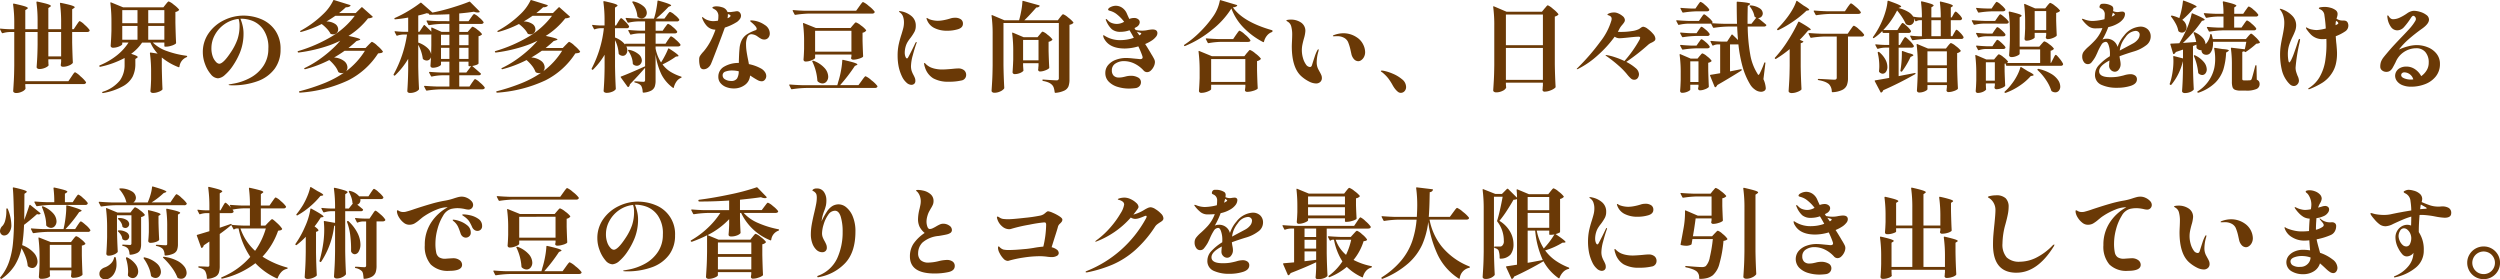 <svg xmlns="http://www.w3.org/2000/svg" width="537.621" height="60.072" viewBox="0 0 537.621 60.072"><defs><style>.a{fill:#6a3906;}</style></defs><path class="a" d="M16.3-1.617l.273-.41a3.571,3.571,0,0,1,.315-.42q.126-.137.21-.137a4.276,4.276,0,0,1,1.145.872A7.024,7.024,0,0,1,19.425-.483a.191.191,0,0,1,0,.21.544.544,0,0,1-.525.231H6.384V.315l.042.5V.924a.234.234,0,0,1-.021.1,1.7,1.7,0,0,1-.766.577,2.754,2.754,0,0,1-1.187.284.844.844,0,0,1-.493-.126A.359.359,0,0,1,3.78,1.47q.084-1.239.147-2.4T4.011-3.99v-7.245H3.066a5.756,5.756,0,0,0-1.533.252H1.47a.177.177,0,0,1-.147-.105l-.357-.693a.234.234,0,0,1-.021-.1q0-.1.147-.084.945.105,1.89.126H4.011v-1.239a28.461,28.461,0,0,0-.252-4.095q0-.21.189-.168,1.722.378,2.352.588t.63.378q0,.084-.168.189l-.378.252v4.1H9.03v-1.68a28.461,28.461,0,0,0-.252-4.095q0-.21.189-.168,1.68.357,2.3.567t.62.378q0,.084-.168.189l-.378.252v4.557h2.751v-1.407a28.461,28.461,0,0,0-.252-4.095q0-.21.189-.168,1.722.357,2.352.567t.63.378q0,.084-.168.189l-.378.252v4.284H16.8l.567-.861q.1-.147.273-.4a3.316,3.316,0,0,1,.273-.368.283.283,0,0,1,.189-.115,3.564,3.564,0,0,1,1.039.788A6,6,0,0,1,20.2-11.676l.021.084a.292.292,0,0,1-.157.262.743.743,0,0,1-.389.094H16.464v2.247q.063,2.814.147,4.284a.257.257,0,0,1-.063.189,2.14,2.14,0,0,1-.84.514,3.232,3.232,0,0,1-1.2.242q-.42,0-.5-.315a.883.883,0,0,1,.021-.21l.063-.546v-.546H11.34v.462q.021.273.021.431a1.371,1.371,0,0,0,.021.262l.021.084q0,.147-.3.357a2.894,2.894,0,0,1-.766.357,2.908,2.908,0,0,1-.882.147A.754.754,0,0,1,8.988-3.4.363.363,0,0,1,8.82-3.7q.084-1.092.137-2.163T9.03-8.568v-2.667H6.384V-.651h9.261ZM11.34-5.985h2.751v-5.25H11.34ZM36.582-17.178q.084-.105.231-.284a2.459,2.459,0,0,1,.241-.262.278.278,0,0,1,.179-.084,3.507,3.507,0,0,1,1.081.693,5.987,5.987,0,0,1,1.123,1.029Q39.5-16,39.4-15.9a1.35,1.35,0,0,1-.735.357v2.289q.063,2.856.147,4.326a.285.285,0,0,1-.084.21,2.869,2.869,0,0,1-.893.42,3.724,3.724,0,0,1-1.145.21h-.231a.148.148,0,0,1-.168-.168v-.714H33.81A8.044,8.044,0,0,0,36.866-7.13a19.836,19.836,0,0,0,4.168,1q.168.042.168.147a.245.245,0,0,1-.147.168A2.471,2.471,0,0,0,39.543-3.8q-.042.189-.21.126a12.88,12.88,0,0,1-3.591-2.079v2.331q.063,2.919.147,4.431a.307.307,0,0,1-.063.189A2.368,2.368,0,0,1,35,1.649a3.211,3.211,0,0,1-1.1.22.747.747,0,0,1-.462-.116.368.368,0,0,1-.147-.3q.1-.945.147-2.52v-1.47a28.913,28.913,0,0,0-.252-4.116.212.212,0,0,1,.042-.136.113.113,0,0,1,.126-.031l1.491.231a8.9,8.9,0,0,1-1.554-2.373H31.5a9.356,9.356,0,0,1-2.352,2.415,8.865,8.865,0,0,1,1.092.41q.315.158.315.283,0,.105-.189.21l-.315.21v1.323a6.052,6.052,0,0,1-.588,2.488A5.17,5.17,0,0,1,27.394.42a13.408,13.408,0,0,1-4.274,1.47.17.17,0,0,1-.189-.084l-.021-.042q0-.1.126-.147A7.651,7.651,0,0,0,26.754-.85a5.7,5.7,0,0,0,.987-3.308V-5.649a19.84,19.84,0,0,1-5.208,1.89q-.168.042-.21-.084v-.021a.141.141,0,0,1,.084-.21,14.93,14.93,0,0,0,3.622-2.1,11.225,11.225,0,0,0,2.552-2.793H27.237v.336q0,.126-.3.315a3.152,3.152,0,0,1-.767.326,3.247,3.247,0,0,1-.924.136.521.521,0,0,1-.368-.126.389.389,0,0,1-.136-.294q.126-1.6.168-3.255v-1.848a32.357,32.357,0,0,0-.231-4.074v-.042a.136.136,0,0,1,.042-.116q.042-.031.126.011l2.562,1.05h8.673Zm-6.069,4.053v-2.814H27.237v2.814Zm5.775,0v-2.814H32.823v2.814Zm-5.775.588H27.237v2.961h3.276Zm2.31,0v2.961h3.465v-2.961Zm20.454-2.226a9.967,9.967,0,0,1,3.8.746,6.863,6.863,0,0,1,3.014,2.383A6.872,6.872,0,0,1,61.278-7.5,6.862,6.862,0,0,1,60-3.318,7.864,7.864,0,0,1,56.364-.672a15.312,15.312,0,0,1-5.5.9q-.756,0-.756-.105,0-.084.357-.137a4.075,4.075,0,0,0,.42-.074,11.865,11.865,0,0,0,3.958-1.344A7.824,7.824,0,0,0,57.624-4a6.543,6.543,0,0,0,1.029-3.643,6.714,6.714,0,0,0-1.092-4.137A5.208,5.208,0,0,0,55.2-13.65,6.864,6.864,0,0,0,53-14.091h-.357a8.581,8.581,0,0,1,.462,1.428,7.077,7.077,0,0,1,.21,1.68A10.891,10.891,0,0,1,52.542-6.8a15.72,15.72,0,0,1-1.491,2.783,9.8,9.8,0,0,1-1.733,2.005,2.529,2.529,0,0,1-1.5.735,2.1,2.1,0,0,1-1.533-.871,6.99,6.99,0,0,1-1.239-2.174,7.176,7.176,0,0,1-.483-2.5,7.027,7.027,0,0,1,1.3-4.221,8.529,8.529,0,0,1,3.318-2.762A9.472,9.472,0,0,1,53.277-14.763Zm-.819,2.184a4.417,4.417,0,0,0-.21-1.47,6.412,6.412,0,0,0-3.014,1.124,6.687,6.687,0,0,0-2.079,2.31,5.859,5.859,0,0,0-.745,2.825A5.135,5.135,0,0,0,46.7-5.953,3.193,3.193,0,0,0,47.4-4.8a1.1,1.1,0,0,0,.672.389q.882,0,2.478-2.415a12.539,12.539,0,0,0,1.46-2.825A8.966,8.966,0,0,0,52.458-12.579Zm26.187-3.927a.157.157,0,0,1,.252,0l2.121,1.89a.161.161,0,0,1,.073.115.108.108,0,0,1-.073.116,2.2,2.2,0,0,1-.924.21,16.252,16.252,0,0,1-4.2,3.78q1.386.294,1.953.473t.567.3q0,.084-.294.168l-.525.168q-.5.483-1.722,1.491h3.675l.63-.651.294-.294q.189-.189.294-.284a.3.3,0,0,1,.189-.094,3.849,3.849,0,0,1,1.145.84,6.63,6.63,0,0,1,1.165,1.2q.063.084-.042.189a.639.639,0,0,1-.336.168q-.21.042-.63.084a16.414,16.414,0,0,1-6.437,5.8A29.077,29.077,0,0,1,65.457,1.806h-.042q-.1,0-.147-.126l-.021-.063q0-.084.147-.126A41.9,41.9,0,0,0,70.728-.252a22.177,22.177,0,0,0,4.179-2.226,1.382,1.382,0,0,1-.42.084,1.57,1.57,0,0,1-.672-.147.641.641,0,0,1-.147-.168A4.722,4.722,0,0,0,72.912-4a8.985,8.985,0,0,0-1.155-1.207A25.194,25.194,0,0,1,66.57-3.234a.17.17,0,0,1-.189-.084.086.086,0,0,1-.021-.063q0-.063.126-.126a21.346,21.346,0,0,0,3.182-1.869,26.888,26.888,0,0,0,2.845-2.31,18.38,18.38,0,0,0,1.6-1.68,21.135,21.135,0,0,1-2.247.966,32.4,32.4,0,0,1-6.678,1.575h-.063a.177.177,0,0,1-.147-.105.086.086,0,0,1-.021-.063.135.135,0,0,1,.126-.147A31.34,31.34,0,0,0,72.3-10.29a17.231,17.231,0,0,0,4.935-4.431H73.059q-1.029.714-1.911,1.218a3.369,3.369,0,0,1,1.89.546,1.405,1.405,0,0,1,.63,1.134,1.075,1.075,0,0,1-.3.777,1.047,1.047,0,0,1-.787.315,1.344,1.344,0,0,1-.462-.084.2.2,0,0,1-.147-.147A5.069,5.069,0,0,0,71.19-12a8.054,8.054,0,0,0-1.071-.955,22.308,22.308,0,0,1-4.41,1.7.206.206,0,0,1-.21-.063q-.063-.105.084-.189a21.917,21.917,0,0,0,4.788-3.507A10,10,0,0,0,72.6-18q.063-.168.21-.1l3.381,1.05q.21.084.084.231a1.341,1.341,0,0,1-.945.252q-.546.525-1.47,1.26h3.57ZM75.054-7.2a26.176,26.176,0,0,1-2.268,1.449,3.848,3.848,0,0,1,2.163.766,1.787,1.787,0,0,1,.714,1.354,1.281,1.281,0,0,1-.294.84A16.123,16.123,0,0,0,79.422-7.2Zm28.077,6.09a3.364,3.364,0,0,1,1.008.725A5.751,5.751,0,0,1,105.168.651l.021.084a.292.292,0,0,1-.158.262.743.743,0,0,1-.388.095H95.76a22.514,22.514,0,0,0-3,.273h-.063a.177.177,0,0,1-.147-.105L92.169.525a.122.122,0,0,1-.021-.084q0-.1.147-.1,1.155.1,2.562.147h2.73V-1.932H96.2a11.607,11.607,0,0,0-2.373.273h-.063a.177.177,0,0,1-.147-.1l-.378-.714a.122.122,0,0,1-.021-.084q0-.1.168-.105,1.134.1,2.541.147h1.659V-4.851H95.781v.63q0,.105-.263.273a2.518,2.518,0,0,1-.672.283,3.042,3.042,0,0,1-.829.115.521.521,0,0,1-.368-.126.389.389,0,0,1-.137-.294l.126-1.869a1.07,1.07,0,0,1-.357.536.89.89,0,0,1-.567.2,1.254,1.254,0,0,1-.777-.294.285.285,0,0,1-.084-.21,8.555,8.555,0,0,0-.966-2.877v4.641q.042,2.625.168,4.809a.34.34,0,0,1-.063.21,1.912,1.912,0,0,1-.735.483,2.982,2.982,0,0,1-1.155.21.627.627,0,0,1-.42-.126.378.378,0,0,1-.147-.294q.147-2,.189-4.452V-5.46a16.526,16.526,0,0,1-2.814,3.549.177.177,0,0,1-.252,0l-.021-.021a.165.165,0,0,1-.021-.231,25.388,25.388,0,0,0,2.856-8.526h-.84a4.573,4.573,0,0,0-1.239.231.141.141,0,0,1-.21-.084l-.357-.672-.021-.084q0-.147.168-.105.882.105,1.806.126h.945v-3.066a27.476,27.476,0,0,1-2.793.378.137.137,0,0,1-.168-.105v-.063q0-.084.1-.126a24.857,24.857,0,0,0,2.94-1.533,25,25,0,0,0,2.52-1.7.177.177,0,0,1,.252,0l2.373,2.079a43.46,43.46,0,0,0,4.221-1.071q2.205-.672,3.654-1.26a.184.184,0,0,1,.231.042l1.974,1.974a.2.2,0,0,1,.063.147.1.1,0,0,1-.084.105,1.869,1.869,0,0,1-.357.042,2,2,0,0,1-.777-.168q-1.26.21-3.171.378v1.659h2l.525-.756.231-.326a3.1,3.1,0,0,1,.252-.315q.126-.137.21-.137a3.044,3.044,0,0,1,1.008.693,4.659,4.659,0,0,1,.987,1.008.191.191,0,0,1,0,.21.54.54,0,0,1-.5.21h-4.7v1.722h1.806l.462-.546q.1-.105.294-.336t.315-.231a2.978,2.978,0,0,1,.987.609,4.3,4.3,0,0,1,.987.924q.063.084-.042.189a1.5,1.5,0,0,1-.672.315v5.775a.257.257,0,0,1-.063.189,1.655,1.655,0,0,1-.525.252,4.84,4.84,0,0,1-.777.189q1.449,1.239,1.806,1.575a.149.149,0,0,1,.063.21.54.54,0,0,1-.5.21H99.708V.483h2.205l.525-.8q.1-.126.263-.357a3.407,3.407,0,0,1,.252-.336A.257.257,0,0,1,103.131-1.113ZM97.587-13.566v-1.491q-2.058.1-3.675.1h-.546a.171.171,0,0,1-.126-.042.121.121,0,0,1-.042-.084l-.021-.1a1.85,1.85,0,0,1-.441-.105q-.987.315-1.848.5v3.507h.252l.924-1.386a.132.132,0,0,1,.231-.021q.84.777,1.407,1.365,0-.483-.021-.735a.152.152,0,0,1,.052-.126.12.12,0,0,1,.136,0l2.037.924h1.68v-1.722H96.012a18.8,18.8,0,0,0-2.751.273H93.2a.177.177,0,0,1-.147-.105l-.357-.714a.122.122,0,0,1-.021-.084q0-.105.147-.105,1.155.105,2.562.147ZM93.7-10.731a1.149,1.149,0,0,1-.252.042H90.888v1.722a5.676,5.676,0,0,1,1.964,1.144,2.567,2.567,0,0,1,.809,1.334L93.7-8.337ZM95.781-8.4h1.806v-2.247H95.781Zm5.922-2.247h-2V-8.4h2ZM95.781-5.439h1.806V-7.833H95.781ZM101.7-7.833h-2v2.394h2Zm-2,2.982V-2.52h1.533l1.05-1.386a1,1,0,0,1-.231.021h-.189a.148.148,0,0,1-.168-.168v-.8Zm21.357-11.655a.157.157,0,0,1,.252,0l2.121,1.89a.161.161,0,0,1,.074.115.108.108,0,0,1-.074.116,2.2,2.2,0,0,1-.924.21,16.252,16.252,0,0,1-4.2,3.78q1.386.294,1.953.473t.567.3q0,.084-.294.168l-.525.168q-.5.483-1.722,1.491h3.675l.63-.651.294-.294q.189-.189.294-.284a.3.3,0,0,1,.189-.094,3.849,3.849,0,0,1,1.145.84,6.63,6.63,0,0,1,1.166,1.2q.063.084-.042.189a.639.639,0,0,1-.336.168q-.21.042-.63.084a16.414,16.414,0,0,1-6.437,5.8,29.077,29.077,0,0,1-10.363,2.646h-.042q-.1,0-.147-.126l-.021-.063q0-.084.147-.126a41.9,41.9,0,0,0,5.334-1.743,22.177,22.177,0,0,0,4.179-2.226,1.382,1.382,0,0,1-.42.084,1.57,1.57,0,0,1-.672-.147.641.641,0,0,1-.147-.168A4.722,4.722,0,0,0,115.332-4a8.984,8.984,0,0,0-1.155-1.207,25.194,25.194,0,0,1-5.187,1.974.17.17,0,0,1-.189-.084.086.086,0,0,1-.021-.063q0-.063.126-.126a21.346,21.346,0,0,0,3.181-1.869,26.888,26.888,0,0,0,2.846-2.31,18.38,18.38,0,0,0,1.6-1.68,21.137,21.137,0,0,1-2.247.966A32.4,32.4,0,0,1,107.6-6.825h-.063a.177.177,0,0,1-.147-.105.086.086,0,0,1-.021-.063.135.135,0,0,1,.126-.147,31.34,31.34,0,0,0,7.224-3.15,17.231,17.231,0,0,0,4.935-4.431h-4.179q-1.029.714-1.911,1.218a3.369,3.369,0,0,1,1.89.546,1.405,1.405,0,0,1,.63,1.134,1.075,1.075,0,0,1-.3.777,1.047,1.047,0,0,1-.787.315,1.344,1.344,0,0,1-.462-.084.2.2,0,0,1-.147-.147A5.069,5.069,0,0,0,113.61-12a8.054,8.054,0,0,0-1.071-.955,22.307,22.307,0,0,1-4.41,1.7.206.206,0,0,1-.21-.063q-.063-.105.084-.189a21.917,21.917,0,0,0,4.788-3.507A10,10,0,0,0,115.017-18q.063-.168.21-.1l3.381,1.05q.21.084.084.231a1.341,1.341,0,0,1-.945.252q-.546.525-1.47,1.26h3.57Zm-3.591,9.3a26.178,26.178,0,0,1-2.268,1.449,3.848,3.848,0,0,1,2.163.766,1.787,1.787,0,0,1,.714,1.354,1.281,1.281,0,0,1-.294.84,16.123,16.123,0,0,0,4.053-4.41Zm27.111-2.31q.1-.126.262-.357a3.407,3.407,0,0,1,.252-.336.257.257,0,0,1,.178-.1,3.233,3.233,0,0,1,.987.714,5.712,5.712,0,0,1,1.008,1.029.234.234,0,0,1,.021.1.278.278,0,0,1-.158.241.743.743,0,0,1-.389.095h-4.809v.462a8.634,8.634,0,0,0,1.176,2.982q.441-.693.861-1.5a13.665,13.665,0,0,0,.651-1.418q.063-.168.231-.063,2.016,1.281,2.016,1.575,0,.063-.189.1l-.378.042a18.464,18.464,0,0,1-2.877,1.68,6.142,6.142,0,0,0,1.732,1.6,10.517,10.517,0,0,0,2.215,1.008q.147.021.147.147a.164.164,0,0,1-.147.147,2.218,2.218,0,0,0-.935.766,3.715,3.715,0,0,0-.577,1.271q-.021.1-.074.126t-.136-.042a8.294,8.294,0,0,1-2.426-2.8,14.144,14.144,0,0,1-1.292-4.441V-.84A4.029,4.029,0,0,1,141.75.5a1.654,1.654,0,0,1-.756.861,4.09,4.09,0,0,1-1.659.441h-.042q-.1,0-.147-.147a2.874,2.874,0,0,0-.315-1.323,1.669,1.669,0,0,0-.494-.4,3.392,3.392,0,0,0-.829-.294.153.153,0,0,1-.147-.168q0-.1.126-.1a9.813,9.813,0,0,1,1.029.063l.777.042a.38.38,0,0,0,.294-.094.452.452,0,0,0,.084-.3V-3.549q-1.365,1.6-3.276,3.57a.741.741,0,0,1-.273.546.128.128,0,0,1-.116.031.161.161,0,0,1-.115-.073l-1.428-1.974a.368.368,0,0,1-.042-.105q0-.105.126-.126,1.785-.672,5.124-2.184V-8.127h-4.032a1.864,1.864,0,0,1,.21.84,1.258,1.258,0,0,1-.283.84.885.885,0,0,1-.7.336,1.243,1.243,0,0,1-.8-.336.285.285,0,0,1-.084-.21,7.414,7.414,0,0,0-.777-2.835v5.607q.042,2.6.168,4.83a.307.307,0,0,1-.063.189,1.786,1.786,0,0,1-.766.493,2.977,2.977,0,0,1-1.1.22.886.886,0,0,1-.514-.126.359.359,0,0,1-.178-.294q.084-1.134.137-2.247t.074-2.793v-2.73A15.439,15.439,0,0,1,128.5-3.171a.157.157,0,0,1-.252,0l-.021-.021a.165.165,0,0,1-.021-.231,24.332,24.332,0,0,0,2.6-8.631h-.777a4.025,4.025,0,0,0-1.155.231.141.141,0,0,1-.21-.084l-.357-.672-.021-.084q0-.147.168-.1a15.686,15.686,0,0,0,1.638.126h.861v-.966A28.459,28.459,0,0,0,130.7-17.7q0-.21.189-.168,1.638.357,2.247.567t.609.378q0,.084-.168.189l-.378.252v3.843h.231l.462-.777q.063-.105.21-.336a3.8,3.8,0,0,1,.242-.347.253.253,0,0,1,.178-.115q.168,0,.85.693a5.023,5.023,0,0,1,.851,1.029.363.363,0,0,1-.021.21.5.5,0,0,1-.483.231H133.2v1.995a5.009,5.009,0,0,1,2.163,1.512v-.042q0-.126.147-.126h4.158v-2.226h-1.134a8.458,8.458,0,0,0-1.869.252q-.168.042-.21-.084l-.378-.714a.122.122,0,0,1-.021-.084q0-.1.168-.1,1.008.1,2.268.147h1.176v-1.995h-1.323a10.394,10.394,0,0,0-2.247.273h-.063a.177.177,0,0,1-.147-.105l-.378-.735a.122.122,0,0,1-.021-.084q0-.1.147-.1,1.155.1,2.562.147h3.381a14.747,14.747,0,0,0,.473-1.848q.2-1.029.283-1.89.021-.189.21-.126,2.73.756,2.73,1.029,0,.084-.168.147l-.378.147a31.042,31.042,0,0,1-2.688,2.541h1.785l.525-.714q.1-.147.231-.315a2.742,2.742,0,0,1,.252-.294.344.344,0,0,1,.21-.126,2.941,2.941,0,0,1,.987.651,4.238,4.238,0,0,1,.966.966.191.191,0,0,1,0,.21.521.521,0,0,1-.5.231h-4.557v1.995h1.512l.5-.735q.084-.1.242-.315t.252-.315a.257.257,0,0,1,.178-.105,2.879,2.879,0,0,1,.977.651,4.272,4.272,0,0,1,.956.966.234.234,0,0,1,.021.1.278.278,0,0,1-.158.242.7.7,0,0,1-.367.094h-4.116v2.226h2.121Zm-7.623-8.064a.127.127,0,0,1,0-.189.288.288,0,0,1,.21-.042,4.881,4.881,0,0,1,2.174,1.05,1.92,1.92,0,0,1,.7,1.365,1.246,1.246,0,0,1-.315.871,1.032,1.032,0,0,1-.8.347,1.307,1.307,0,0,1-.819-.294.259.259,0,0,1-.1-.21,5.484,5.484,0,0,0-.357-1.481A8.6,8.6,0,0,0,136.962-17.577Zm-.9,10.416q-.1-.168,0-.21a.218.218,0,0,1,.21-.021,4.469,4.469,0,0,1,2.048.966,1.8,1.8,0,0,1,.661,1.281,1.191,1.191,0,0,1-.315.829.987.987,0,0,1-.756.347,1.2,1.2,0,0,1-.777-.294.259.259,0,0,1-.1-.21,4.442,4.442,0,0,0-.294-1.407A5.265,5.265,0,0,0,136.059-7.161Zm23.31-6.2a11.145,11.145,0,0,1-2.541,1.176q-.546,1.533-1.638,4.389t-1.344,3.423a2.129,2.129,0,0,1-.7.861,1.533,1.533,0,0,1-.872.294.755.755,0,0,1-.766-.546,4.807,4.807,0,0,1-.2-1.575,1.4,1.4,0,0,1,.136-.682,5.79,5.79,0,0,1,.536-.725,1.957,1.957,0,0,1,.178-.2,3.323,3.323,0,0,0,.262-.3,12.341,12.341,0,0,0,1.313-1.984,18.22,18.22,0,0,0,1.081-2.51,2.521,2.521,0,0,1-1.89-.83,4.906,4.906,0,0,1-.9-1.459,1.152,1.152,0,0,1-.1-.336q0-.084.063-.084a.8.8,0,0,1,.294.189,2.721,2.721,0,0,0,.924.494,3.641,3.641,0,0,0,1.176.2,8.806,8.806,0,0,0,.966-.1,3.811,3.811,0,0,0,.084-.861,1.627,1.627,0,0,0-.588-1.449q-.231-.147-.389-.231a2.245,2.245,0,0,1-.231-.137.145.145,0,0,1-.074-.115q0-.126.252-.21a2.1,2.1,0,0,1,.651-.084,4.047,4.047,0,0,1,1.155.189,1.673,1.673,0,0,1,1.2,1.05h.546q.126,0,1.008-.126a2.646,2.646,0,0,1,.462-.063.758.758,0,0,1,.63.294,1.057,1.057,0,0,1,.252.672,1.254,1.254,0,0,1-.294.777A2.858,2.858,0,0,1,159.369-13.356Zm-1.89-1.554a2.935,2.935,0,0,1-.084.714q.063-.021.252-.1.4-.21.4-.42,0-.168-.336-.294l-.231-.084Zm5.1,4.158a.955.955,0,0,0-.9.6,3.738,3.738,0,0,0-.294,1.627,10.317,10.317,0,0,0,.116,1.47q.115.8.346,1.911.042.231.084.431t.063.388a9.114,9.114,0,0,1,2.688.987,2.458,2.458,0,0,1,.777.735,1.532,1.532,0,0,1,.273.84,1.21,1.21,0,0,1-.283.787.875.875,0,0,1-.7.347,1.873,1.873,0,0,1-.871-.252q-.473-.252-1.187-.714-.147-.105-.441-.273A2.693,2.693,0,0,1,161.133.147,3.91,3.91,0,0,1,158.718.9a4.449,4.449,0,0,1-1.575-.284,2.956,2.956,0,0,1-1.239-.85,2.035,2.035,0,0,1-.483-1.365,2.432,2.432,0,0,1,1.3-2.216,6.019,6.019,0,0,1,3.108-.766q.042-2.058.147-3.045a5.128,5.128,0,0,1,.483-1.869,3.281,3.281,0,0,1,1.081-1.218,8.367,8.367,0,0,1,1.859-.9q.273-.084.273-.315,0-.441-1.155-1.407-.252-.21-.252-.273,0-.126.294-.126.1,0,.441.042a5.437,5.437,0,0,1,2.415.945,2.168,2.168,0,0,1,1.071,1.785,1.391,1.391,0,0,1-.336.977,1.091,1.091,0,0,1-.84.367,1.458,1.458,0,0,1-.64-.137,6.019,6.019,0,0,1-.809-.514A2.364,2.364,0,0,0,162.582-10.752ZM158.13-.714a1.444,1.444,0,0,0,1.323-.535,3.043,3.043,0,0,0,.357-1.543,6.4,6.4,0,0,0-1.428-.168,4.019,4.019,0,0,0-1.428.231.829.829,0,0,0-.609.819.983.983,0,0,0,.546.872A2.373,2.373,0,0,0,158.13-.714Zm27.594-16.023q.042-.063.115-.157a2.006,2.006,0,0,0,.137-.2q.063-.084.262-.336t.3-.252a4.417,4.417,0,0,1,1.229.84,6.2,6.2,0,0,1,1.249,1.2.191.191,0,0,1,0,.21.544.544,0,0,1-.525.231H175.014a22.515,22.515,0,0,0-3,.273h-.042a.19.19,0,0,1-.168-.1l-.378-.735-.021-.084q0-.105.147-.105,1.134.105,2.541.147h10.962ZM184.359-12.7q.1-.105.315-.357t.336-.252a3.541,3.541,0,0,1,1.081.661,4.832,4.832,0,0,1,1.1,1q.063.084-.042.189a1.182,1.182,0,0,1-.714.378v1.764q.063,2.142.126,3.255a.285.285,0,0,1-.084.21,3.021,3.021,0,0,1-.9.378,4.1,4.1,0,0,1-1.113.189q-.42,0-.5-.315a1.263,1.263,0,0,1,.042-.21l.042-.21v-.378h-7.812v.735q0,.105-.315.294a3.642,3.642,0,0,1-.788.336,3.069,3.069,0,0,1-.913.147.477.477,0,0,1-.367-.126.421.421,0,0,1-.116-.294q.084-.9.126-2.31V-9.009a28.064,28.064,0,0,0-.231-3.99v-.042a.136.136,0,0,1,.042-.116q.042-.032.126.01l2.6,1.05h7.455Zm-8.127,1.2v4.494h7.812v-4.494ZM186.249-.756q.084-.126.294-.41t.336-.42q.126-.137.21-.137a4.557,4.557,0,0,1,1.249.861A6.408,6.408,0,0,1,189.609.357a.191.191,0,0,1,0,.21q-.126.231-.567.231H174.258a22.514,22.514,0,0,0-3,.273h-.063a.177.177,0,0,1-.147-.1l-.357-.735a.122.122,0,0,1-.021-.084q0-.105.147-.1,1.155.105,2.562.147H181q.084-.231.21-.735l.147-.483a19.994,19.994,0,0,0,.473-2.079,16.274,16.274,0,0,0,.242-2q0-.189.189-.147,1.764.4,2.415.619t.651.368q0,.063-.168.147l-.378.168A35.153,35.153,0,0,1,181.608.189h3.948Zm-10.6-4.1a.154.154,0,0,1-.032-.115.1.1,0,0,1,.053-.074.323.323,0,0,1,.231,0,5.891,5.891,0,0,1,2.383,1.575,2.859,2.859,0,0,1,.766,1.806,1.6,1.6,0,0,1-.357,1.071,1.113,1.113,0,0,1-.882.42A1.54,1.54,0,0,1,176.8-.609a.285.285,0,0,1-.084-.21A10.976,10.976,0,0,0,175.644-4.851ZM196.917.126a1.651,1.651,0,0,1-1.071-.515,3.993,3.993,0,0,1-.924-1.271,9.306,9.306,0,0,1-.735-2.195,11.709,11.709,0,0,1-.21-2.236,11.6,11.6,0,0,1,.21-2.363,21.9,21.9,0,0,1,.588-2.173q.294-.945.431-1.5a5.158,5.158,0,0,0,.136-1.229,3.658,3.658,0,0,0-.178-1.123,1.76,1.76,0,0,0-.577-.872,1.278,1.278,0,0,0-.189-.147q-.126-.084-.126-.147,0-.084.189-.084a1.723,1.723,0,0,1,.378.063A4.735,4.735,0,0,1,197-14.627a2.6,2.6,0,0,1,.882,2.069,2.7,2.7,0,0,1-.273,1.26,10.727,10.727,0,0,1-.84,1.3,8.352,8.352,0,0,0-.651.913,4.075,4.075,0,0,0-.378.851A4.893,4.893,0,0,0,195.51-6.8a2.362,2.362,0,0,0,.147.861q.147.378.336.378a.228.228,0,0,0,.168-.105,1.843,1.843,0,0,0,.189-.315q.294-.546.745-1.449t.661-1.365q.126-.294.252-.294.063,0,.063.084a1.031,1.031,0,0,1-.063.252q-.4,1.113-.777,2.551a9.51,9.51,0,0,0-.378,2.258,3.444,3.444,0,0,0,.136,1.05,5.616,5.616,0,0,0,.41.924,6.008,6.008,0,0,1,.3.651,1.671,1.671,0,0,1,.094.588.805.805,0,0,1-.252.641A.922.922,0,0,1,196.917.126Zm7.728-11.634a5.978,5.978,0,0,1-2.856-.63,3.21,3.21,0,0,1-1.491-1.68,1.152,1.152,0,0,1-.105-.336q0-.105.063-.105a.689.689,0,0,1,.21.095q.168.094.273.157a4.9,4.9,0,0,0,.934.262,5.311,5.311,0,0,0,.956.095,7.134,7.134,0,0,0,1.313-.147,11.4,11.4,0,0,0,1.46-.378,3.128,3.128,0,0,1,.9-.126,2.153,2.153,0,0,1,1.26.325,1.094,1.094,0,0,1,.462.955q0,.861-1.071,1.187A7.908,7.908,0,0,1,204.645-11.508ZM205-.546a6.562,6.562,0,0,1-3.37-.735,4.163,4.163,0,0,1-1.775-2.373,3.012,3.012,0,0,1-.189-.8q0-.126.084-.126.063,0,.189.126l.21.21a4.029,4.029,0,0,0,.882.588,5.143,5.143,0,0,0,1.176.357,6.962,6.962,0,0,0,1.365.126q.609,0,2.079-.126.945-.1,1.323-.1a1.916,1.916,0,0,1,1.3.388,1.269,1.269,0,0,1,.441,1,1.192,1.192,0,0,1-1.071,1.208A11.316,11.316,0,0,1,205-.546Zm23.919-13.86q.1-.126.221-.273a2.937,2.937,0,0,1,.231-.262.316.316,0,0,1,.2-.116,3.437,3.437,0,0,1,1.071.693,6.054,6.054,0,0,1,1.113,1.029.159.159,0,0,1-.042.21,1.522,1.522,0,0,1-.777.336V-1.05a4.287,4.287,0,0,1-.21,1.481,1.772,1.772,0,0,1-.861.914,5.443,5.443,0,0,1-1.932.5h-.042q-.1,0-.147-.147a4.673,4.673,0,0,0-.189-.945,1.582,1.582,0,0,0-.378-.63,2.46,2.46,0,0,0-.735-.494,4.94,4.94,0,0,0-1.155-.326q-.168-.042-.168-.168,0-.189.168-.147,2.268.168,2.877.168a.427.427,0,0,0,.483-.483V-13.167H216.741v9.072q.042,2.6.168,4.83a.468.468,0,0,1-.042.21,2.165,2.165,0,0,1-.829.6,2.84,2.84,0,0,1-1.229.283.754.754,0,0,1-.462-.126.363.363,0,0,1-.168-.294q.084-1.239.147-2.4t.084-3.055v-6.594a29.374,29.374,0,0,0-.231-4.074v-.042q0-.168.168-.1l2.583,1.092H220.1q.273-.966.472-2.058a15.086,15.086,0,0,0,.242-1.953q0-.21.189-.147l3.4.945q.168.063.084.21a.79.79,0,0,1-.672.252l-.336.378q-1.449,1.638-2.247,2.373h7.2Zm-4.368,3.7.22-.273a2.229,2.229,0,0,1,.231-.252.278.278,0,0,1,.179-.084,3.135,3.135,0,0,1,1.018.651,4.933,4.933,0,0,1,1.04.987q.063.084-.042.189a1.589,1.589,0,0,1-.756.357V-7.2q.063,2.415.147,3.591a.285.285,0,0,1-.084.21,2.669,2.669,0,0,1-.819.431,3.036,3.036,0,0,1-1.05.22.405.405,0,0,1-.441-.315.883.883,0,0,1,.021-.21,1.305,1.305,0,0,0,.021-.252,2.571,2.571,0,0,1,.042-.4v-.609h-3.318v.567l.063.882.021.084q0,.147-.283.347a2.586,2.586,0,0,1-.725.336,2.9,2.9,0,0,1-.861.136.483.483,0,0,1-.357-.126.4.4,0,0,1-.126-.294q.084-.987.147-2.688V-6.867a29.374,29.374,0,0,0-.231-4.074v-.042a.136.136,0,0,1,.042-.116q.042-.031.126.01l2.289.966h3Zm-3.591,1.176v4.389h3.318V-9.534Zm26.25.882q.315.462,1.155,1.869.21.378.315.525.357.609.493.9a1.386,1.386,0,0,1,.137.588,2.229,2.229,0,0,1-.242.935,2.76,2.76,0,0,1-.63.872,1.189,1.189,0,0,1-.808.357,1.014,1.014,0,0,1-.777-.378,6.429,6.429,0,0,0-2.048-1.512,5.2,5.2,0,0,0-2.132-.483,3.27,3.27,0,0,0-1.848.515,1.669,1.669,0,0,0-.777,1.48,1.559,1.559,0,0,0,.389,1.134,1.527,1.527,0,0,0,1.145.4,3.92,3.92,0,0,0,.829-.084q.389-.084.473-.105a4.666,4.666,0,0,1,1.26-.189,3.1,3.1,0,0,1,1.512.357,1.121,1.121,0,0,1,.651,1.029,1.251,1.251,0,0,1-.283.8,1.352,1.352,0,0,1-.85.462q-.252.042-.714.073t-.693.032A8.38,8.38,0,0,1,241.3.567a4.461,4.461,0,0,1-1.911-1.113,2.583,2.583,0,0,1-.745-1.89,2.563,2.563,0,0,1,.63-1.722,3.907,3.907,0,0,1,1.659-1.113,6.283,6.283,0,0,1,2.184-.378q.525,0,1.344.084t1.05.1l.588.063q.567,0,.567-.378a.943.943,0,0,0-.063-.3q-.063-.178-.084-.241a18.812,18.812,0,0,0-.777-1.827,10.515,10.515,0,0,1-2.9.462q-3.213,0-4.368-1.974a1.65,1.65,0,0,1-.294-.8.074.074,0,0,1,.084-.084.957.957,0,0,1,.315.168,6.165,6.165,0,0,0,3.507.882,8.355,8.355,0,0,0,2.688-.5l-.336-.609-.315-.546q-.084-.147-.158-.262a2.3,2.3,0,0,1-.116-.2,5.727,5.727,0,0,1-1.932.336,2.8,2.8,0,0,1-1.869-.556,5.006,5.006,0,0,1-1.2-1.774.813.813,0,0,1-.105-.336q0-.084.063-.084a.278.278,0,0,1,.178.084q.095.084.189.178l.157.158a2.008,2.008,0,0,0,.788.462,3.139,3.139,0,0,0,1.018.168,3.1,3.1,0,0,0,1.554-.462,8.736,8.736,0,0,0-1.806-1.785,4.057,4.057,0,0,0-1.239-.567,1.2,1.2,0,0,1-.283-.105q-.116-.063-.116-.147,0-.315.567-.577a2.556,2.556,0,0,1,1.071-.263,2.469,2.469,0,0,1,1.386.431,2.872,2.872,0,0,1,1.029,1.313q.231.525.5,1.092l.168-.063a2.837,2.837,0,0,1,.9-.147,1.334,1.334,0,0,1,.829.263.781.781,0,0,1,.346.64,1.08,1.08,0,0,1-.189.588,1.514,1.514,0,0,1-.588.5l-.357.189.252.4a6.863,6.863,0,0,0,1.428.147,5.629,5.629,0,0,0,1.239-.147l.441-.063a3.754,3.754,0,0,1,.525-.042q1.05,0,1.05.8a1.262,1.262,0,0,1-.346.809,3.829,3.829,0,0,1-.7.661A8.613,8.613,0,0,1,247.212-8.652Zm-1.239-1.869.042-.021q.357-.231.357-.357t-.231-.189l-.714-.21ZM265.755-16.3a18.048,18.048,0,0,1-4.19,4.61A22.744,22.744,0,0,1,255.8-8.232a.143.143,0,0,1-.21-.063.149.149,0,0,1,.063-.21,20.83,20.83,0,0,0,3.308-2.7,23.867,23.867,0,0,0,2.845-3.349,8.646,8.646,0,0,0,1.449-3.381q.042-.21.189-.147l3.444,1.029q.168.063.084.21a1.433,1.433,0,0,1-.9.294q2.163,3.129,8.379,4.914a.164.164,0,0,1,.147.189v.042q0,.105-.147.189a2.408,2.408,0,0,0-1.071.788,3.2,3.2,0,0,0-.609,1.249q-.021.168-.21.1a16.331,16.331,0,0,1-4.158-3.066A11.7,11.7,0,0,1,265.755-16.3ZM263.4-9.114a16.053,16.053,0,0,0-2.541.273H260.8a.177.177,0,0,1-.147-.105l-.378-.735a.122.122,0,0,1-.021-.084q0-.1.147-.1,1.155.1,2.562.147h3.171l.609-.9q.126-.168.3-.42a4.161,4.161,0,0,1,.284-.367.283.283,0,0,1,.189-.116,3.852,3.852,0,0,1,1.145.819,5.55,5.55,0,0,1,1.145,1.176.369.369,0,0,1,.042.105.256.256,0,0,1-.158.231.818.818,0,0,1-.388.084Zm-2,10.164q0,.126-.325.315a3.808,3.808,0,0,1-.819.336,3.408,3.408,0,0,1-.976.147.513.513,0,0,1-.378-.126.4.4,0,0,1-.126-.294q.084-1.008.147-2.751v-1.6a32.358,32.358,0,0,0-.231-4.074v-.042a.136.136,0,0,1,.042-.115q.042-.032.126.01l2.709,1.113h6.972l.525-.672q.105-.1.263-.294t.252-.284a.265.265,0,0,1,.178-.095,3.825,3.825,0,0,1,1.134.735,5.83,5.83,0,0,1,1.176,1.092q.063.084-.042.189a1.491,1.491,0,0,1-.756.378v2.016q.063,2.52.147,3.78a.285.285,0,0,1-.084.21,3.082,3.082,0,0,1-.956.41,4.371,4.371,0,0,1-1.207.2q-.42,0-.5-.315a.883.883,0,0,1,.021-.21.78.78,0,0,0,.021-.189,1.456,1.456,0,0,1,.042-.294V.1h-7.35Zm0-6.468V-.5h7.35V-5.418Zm22.554,5.25a3.392,3.392,0,0,1-1.439-.389,7.782,7.782,0,0,1-1.648-1.1q-2.121-1.827-2.121-6.51,0-.294.042-1.134.042-.882.042-1.344a6.656,6.656,0,0,0-.2-1.764,1.654,1.654,0,0,0-.725-1.029,2.077,2.077,0,0,1-.241-.158q-.095-.074-.095-.116,0-.084.284-.136a3.408,3.408,0,0,1,.62-.053,3.816,3.816,0,0,1,2.289.651,2.122,2.122,0,0,1,.9,1.827,7.058,7.058,0,0,1-.315,1.6q-.21.756-.326,1.333a6.036,6.036,0,0,0-.115,1.187,5.984,5.984,0,0,0,.241,1.659,4.392,4.392,0,0,0,.641,1.386,1.1,1.1,0,0,0,.861.546q.294,0,.42-.357.357-1.134.6-1.869a7.493,7.493,0,0,1,.431-1.092q.231-.5.357-.5.063,0,.063.126a1.7,1.7,0,0,1-.105.5,8.639,8.639,0,0,0-.315,2.121,3.268,3.268,0,0,0,.315,1.512l.315.588a6.441,6.441,0,0,1,.367.725,1.627,1.627,0,0,1,.116.619,1.1,1.1,0,0,1-.357.851A1.289,1.289,0,0,1,283.962-.168Zm9.114-4.788a1.28,1.28,0,0,1-.914-.4,2.394,2.394,0,0,1-.6-1.176l-.168-.756a9.9,9.9,0,0,0-.546-1.8,1.96,1.96,0,0,0-.924-.934,2.962,2.962,0,0,0-1.449-.315l-.735.021q-.147,0-.147-.063,0-.126.252-.21a5.878,5.878,0,0,1,2.037-.378,5.131,5.131,0,0,1,2.877.9,3.773,3.773,0,0,1,1.323,1.481,3.791,3.791,0,0,1,.441,1.669,2.2,2.2,0,0,1-.231,1.018,1.847,1.847,0,0,1-.577.693A1.145,1.145,0,0,1,293.076-4.956Zm7.938,6.027a6.342,6.342,0,0,1-.63-.966A11.985,11.985,0,0,0,299.5-1.25a7.885,7.885,0,0,0-1.155-1.186,2.681,2.681,0,0,0-.294-.22q-.147-.094-.147-.158,0-.126.21-.126a3.594,3.594,0,0,1,.378.042,9.7,9.7,0,0,1,1.953.62,7.648,7.648,0,0,1,2.006,1.207,2.126,2.126,0,0,1,.871,1.638,1.294,1.294,0,0,1-.336.924,1.06,1.06,0,0,1-.8.357.977.977,0,0,1-.588-.2A3.451,3.451,0,0,1,301.014,1.071ZM324.786.042q.042.5.042.525a.488.488,0,0,0,.01.095.224.224,0,0,1-.01.115,1.569,1.569,0,0,1-.777.651,2.965,2.965,0,0,1-1.344.315.8.8,0,0,1-.473-.126.359.359,0,0,1-.178-.294q.084-1.239.147-2.4t.084-3.056v-8.4a29.376,29.376,0,0,0-.231-4.074v-.042q0-.168.168-.1l2.709,1.155h7.6l.567-.693a3.623,3.623,0,0,0,.263-.3,2.479,2.479,0,0,1,.262-.294.3.3,0,0,1,.189-.095,3.921,3.921,0,0,1,1.092.756,6.284,6.284,0,0,1,1.155,1.113q.063.084-.042.189a1.549,1.549,0,0,1-.714.357v10.29q.042,2.625.168,4.809a.285.285,0,0,1-.084.21,3.04,3.04,0,0,1-.966.557,3.406,3.406,0,0,1-1.281.283.434.434,0,0,1-.483-.315.883.883,0,0,1,.021-.21A1.808,1.808,0,0,0,332.7.756a3.04,3.04,0,0,1,.042-.441V-.336h-7.959ZM332.745-8.4v-6.594h-7.959V-8.4Zm-7.959.588V-.945h7.959V-7.812Zm29.568-4.557a1.994,1.994,0,0,1,.935.462,6.334,6.334,0,0,1,1.145,1.06,1.742,1.742,0,0,1,.5,1.04.6.6,0,0,1-.2.483,3.274,3.274,0,0,1-.62.378,2.717,2.717,0,0,0-.672.4,44.871,44.871,0,0,1-4.767,3.738,9.64,9.64,0,0,1,1.974,1.3,1.851,1.851,0,0,1,.756,1.323,1.439,1.439,0,0,1-.263.84.917.917,0,0,1-.809.378,1.045,1.045,0,0,1-.672-.284,6.806,6.806,0,0,1-.84-.914,15.1,15.1,0,0,0-1.785-1.827,27.714,27.714,0,0,0-2.5-1.974l-.189-.126q-.126-.084-.126-.126,0-.063.1-.063l.21.021a11.386,11.386,0,0,1,1.7.441A16.729,16.729,0,0,1,350.28-5a25.443,25.443,0,0,0,3.234-4.557,1.5,1.5,0,0,0,.147-.441q0-.231-.357-.231-.525,0-2.079.168-1.512.168-2.1.168a1.8,1.8,0,0,1-.945-.336,24.6,24.6,0,0,1-3.539,3.906,18.878,18.878,0,0,1-4.253,2.982.578.578,0,0,1-.294.105.056.056,0,0,1-.063-.063q0-.042.116-.157l.178-.178a46.055,46.055,0,0,0,4.757-5.513,13.642,13.642,0,0,0,2.4-4.588,2.579,2.579,0,0,0,.042-.336.631.631,0,0,0-.178-.483,1.319,1.319,0,0,0-.493-.273q-.063-.021-.147-.053t-.084-.094q0-.126.42-.294a2.778,2.778,0,0,1,1.029-.168,1.768,1.768,0,0,1,.5.063,3.723,3.723,0,0,1,1.292.693,1.2,1.2,0,0,1,.514.861.953.953,0,0,1-.168.515,5.285,5.285,0,0,1-.483.62,4.134,4.134,0,0,0-.462.651q-.252.5-.4.756.231.021.8.021a13.906,13.906,0,0,0,2.2-.178,4.743,4.743,0,0,0,1.533-.431q.168-.105.367-.252a1.7,1.7,0,0,1,.326-.2A.651.651,0,0,1,354.354-12.369Zm26.376-.462a.159.159,0,0,1,.042.21.572.572,0,0,1-.5.21h-3.486a36.8,36.8,0,0,0,.535,5.954,11.169,11.169,0,0,0,1.565,4.189q.126.252.231.252.084,0,.252-.294a18.4,18.4,0,0,0,.966-2.268q.063-.126.147-.126a.1.1,0,0,1,.095.053.176.176,0,0,1,.01.136l-.42,3.423a5.558,5.558,0,0,1,.5,1.869.647.647,0,0,1-.231.588,1.292,1.292,0,0,1-.8.252,2.228,2.228,0,0,1-1.292-.472A3.535,3.535,0,0,1,377.328.063,15.309,15.309,0,0,1,375.68-3.79a29.973,29.973,0,0,1-.892-4.777h-1.806v5.8l2.331-.462q.147-.021.189.084v.042a.242.242,0,0,1-.084.168Q372.54-1.134,370.251.168a1.027,1.027,0,0,1-.378.462l-.063.021q-.063,0-.147-.126L368.7-1.827l-.021-.084q0-.084.147-.126.462-.063,2.037-.336V-8.568h-.609a2.262,2.262,0,0,0-.861.231l-.084.021a.149.149,0,0,1-.147-.1l-.357-.714a.122.122,0,0,1-.021-.084q0-.105.147-.105,1.008.105,2.247.147h1.176l.945-1.449a.132.132,0,0,1,.231-.021q.462.42,1.176,1.134-.126-1.428-.189-2.9h-1.995a22.514,22.514,0,0,0-3,.273h-.063a.177.177,0,0,1-.147-.1l-.42-.819a.437.437,0,0,1-.168.021h-4.7a9.609,9.609,0,0,0-1.995.252q-.168.042-.21-.084l-.378-.714a.122.122,0,0,1-.021-.084q0-.1.168-.1,1.134.1,2.541.147H366.3l.483-.714q.063-.084.21-.294a3.468,3.468,0,0,1,.242-.315.257.257,0,0,1,.178-.1q.168,0,.9.641a4.35,4.35,0,0,1,.9.956.363.363,0,0,1-.021.21l-.084.1q1.281.105,2.5.126h2.877q-.063-2.205-.063-4.6,0-.189.189-.147,2.709.189,2.709.483,0,.063-.168.189l-.357.252q-.042,1.89-.042,2.814v1.008h.84l1.029-1.3a1.186,1.186,0,0,1-.273-.168.283.283,0,0,1-.126-.189,3.867,3.867,0,0,0-.357-1.06,5.259,5.259,0,0,0-.63-1q-.105-.126,0-.189a.288.288,0,0,1,.21-.042,4.083,4.083,0,0,1,1.953.651,1.346,1.346,0,0,1,.63,1.05,1.007,1.007,0,0,1-.294.725.915.915,0,0,1-.735.283Q379.722-13.692,380.73-12.831Zm-14.8-2.856a22.514,22.514,0,0,0-3,.273h-.063a.177.177,0,0,1-.147-.1l-.378-.735-.021-.084q0-.126.168-.084,1.008.084,2.016.126h1.05l.483-.714q.063-.084.21-.294a3.469,3.469,0,0,1,.241-.315.257.257,0,0,1,.178-.1,2.8,2.8,0,0,1,.914.64,4.305,4.305,0,0,1,.913.955.234.234,0,0,1,.021.1.273.273,0,0,1-.147.252.756.756,0,0,1-.378.084Zm-.063,5.292a22.514,22.514,0,0,0-3,.273H362.8a.177.177,0,0,1-.147-.1l-.378-.714a.122.122,0,0,1-.021-.084q0-.1.168-.1.966.1,2.184.147h1.176l.462-.693a3.741,3.741,0,0,0,.231-.315,2.715,2.715,0,0,1,.21-.284.233.233,0,0,1,.168-.094q.189,0,.893.609a3.569,3.569,0,0,1,.85.924.429.429,0,0,1,0,.189.508.508,0,0,1-.5.252ZM362.8-7.455a.177.177,0,0,1-.147-.105l-.378-.714a.122.122,0,0,1-.021-.084q0-.105.168-.105.966.105,2.184.147h1.176l.462-.672a3.741,3.741,0,0,0,.231-.315,2.715,2.715,0,0,1,.21-.284.233.233,0,0,1,.168-.094q.189,0,.893.609a3.569,3.569,0,0,1,.85.924l.021.084a.273.273,0,0,1-.147.252.756.756,0,0,1-.378.084h-2.226a22.514,22.514,0,0,0-3,.273Zm5.5,4.6q.063,2.142.126,3.318a.257.257,0,0,1-.063.189,2.353,2.353,0,0,1-.787.431,2.912,2.912,0,0,1-1.019.22.405.405,0,0,1-.441-.315l.021-.21L366.2.5V.1h-1.764v1.05q0,.105-.263.273a2.757,2.757,0,0,1-.672.294,2.739,2.739,0,0,1-.809.126.414.414,0,0,1-.441-.42q.084-.924.126-2.352V-2.31a28.254,28.254,0,0,0-.231-4.011v-.042q0-.168.168-.105l2.2.945h1.491l.441-.546q.1-.1.294-.336t.315-.231a2.848,2.848,0,0,1,.966.609,4.379,4.379,0,0,1,.966.924.176.176,0,0,1,0,.168,1.509,1.509,0,0,1-.693.315ZM364.434-.483H366.2V-4.935h-1.764Zm22.785-17.325q.063-.21.231-.084l1.386.987q1.176.672,1.176.9,0,.084-.21.126l-.378.063a21.442,21.442,0,0,1-2.762,2.247,23.2,23.2,0,0,1-3.307,1.932.187.187,0,0,1-.21-.063q-.1-.1.021-.231a23.193,23.193,0,0,0,2.121-2.436,15.8,15.8,0,0,0,1.145-1.733A9.235,9.235,0,0,0,387.219-17.808Zm11.046,1.26q.1-.147.273-.378a4.329,4.329,0,0,1,.273-.346.283.283,0,0,1,.189-.116q.189,0,1.05.756a5.3,5.3,0,0,1,1.029,1.071.369.369,0,0,1,.042.1.277.277,0,0,1-.168.241.758.758,0,0,1-.378.094H394.59a22.514,22.514,0,0,0-3,.273h-.063a.177.177,0,0,1-.147-.105L391-15.666a.122.122,0,0,1-.021-.084q0-.1.168-.1,1.134.1,2.541.147H397.7ZM385.812-7.56a24.671,24.671,0,0,1-2.94,2.1.159.159,0,0,1-.21-.042.153.153,0,0,1,0-.231,25.187,25.187,0,0,0,2.793-3.686,33.771,33.771,0,0,0,2.184-3.938.158.158,0,0,1,.231-.084q2.478,1.407,2.478,1.68,0,.084-.189.126l-.378.063a25.146,25.146,0,0,1-1.806,2.016l.651.273a.271.271,0,0,1,.115.094q.032.052-.031.115a1.411,1.411,0,0,1-.525.252V-3.8q.042,2.625.168,4.809a.285.285,0,0,1-.084.21,3,3,0,0,1-.861.452,3.275,3.275,0,0,1-1.155.221.844.844,0,0,1-.493-.126.359.359,0,0,1-.178-.294q.084-1.239.147-2.4t.084-3.055Zm7.644-2.709a22.514,22.514,0,0,0-3,.273h-.063a.177.177,0,0,1-.147-.1l-.357-.735a.122.122,0,0,1-.021-.084q0-.1.147-.1,1.155.1,2.562.147h5.712l.588-.861q.105-.126.273-.378a2.524,2.524,0,0,1,.284-.367.316.316,0,0,1,.2-.116,3.462,3.462,0,0,1,1.081.777,5.722,5.722,0,0,1,1.082,1.113.191.191,0,0,1,0,.21.544.544,0,0,1-.525.231h-2.919v8.925a4.191,4.191,0,0,1-.242,1.533,2.026,2.026,0,0,1-.966,1.008,5.267,5.267,0,0,1-2.09.5h-.042q-.105,0-.147-.147a2.29,2.29,0,0,0-.63-1.6,3.4,3.4,0,0,0-.84-.483,6.509,6.509,0,0,0-1.365-.357q-.168-.042-.168-.168,0-.1.126-.1.336,0,1.806.084,1.386.084,1.638.084.5,0,.5-.42v-8.862ZM421.7-11.718q.168,0,.756.609a4.125,4.125,0,0,1,.735.924.53.53,0,0,1,0,.21.5.5,0,0,1-.483.231h-7.392a22.514,22.514,0,0,0-3,.273h-.063a.177.177,0,0,1-.147-.105l-.357-.693a.234.234,0,0,1-.021-.1q0-.105.147-.084a14.349,14.349,0,0,0,1.554.126h.819v-3.444H413.7a1.7,1.7,0,0,0-.651.21q-.168.063-.231-.063l-.294-.609a1.455,1.455,0,0,1,.063.42,1.091,1.091,0,0,1-.315.787.992.992,0,0,1-.735.326,1.259,1.259,0,0,1-.672-.21.25.25,0,0,1-.126-.168,10.257,10.257,0,0,0-.756-1.354,13.928,13.928,0,0,0-1.071-1.438,17.367,17.367,0,0,1-2.982,4.221h3.045l.483-.756q.105-.147.242-.357a2.656,2.656,0,0,1,.231-.315.257.257,0,0,1,.178-.105q.168,0,.893.683a4.589,4.589,0,0,1,.892,1.019.363.363,0,0,1-.021.21.5.5,0,0,1-.483.231h-2.142v2.583h.273l.5-.84q.084-.147.231-.378a3.8,3.8,0,0,1,.242-.347.253.253,0,0,1,.178-.116q.168,0,.913.746a4.952,4.952,0,0,1,.914,1.1l.021.084a.27.27,0,0,1-.158.252.818.818,0,0,1-.388.084h-2.73v6.132q.546-.126,2.016-.4l1.407-.273q.168-.042.21.063v.042a.177.177,0,0,1-.1.147,72.315,72.315,0,0,1-6.846,3.444.8.8,0,0,1-.378.483.122.122,0,0,1-.084.021q-.084,0-.126-.105L404.124-.63,404.1-.714a.111.111,0,0,1,.126-.126l.735-.126q1.512-.252,2.247-.4v-6.51h-.945a5.344,5.344,0,0,0-1.449.252h-.063a.177.177,0,0,1-.147-.105L404.25-8.4a.234.234,0,0,1-.021-.1q0-.1.147-.084.924.1,1.848.126h.987v-2.583h-1.239a.181.181,0,0,1-.189-.147l-.063-.252a10.014,10.014,0,0,1-1.743,1.47.153.153,0,0,1-.231,0q-.084-.084,0-.21a17.913,17.913,0,0,0,2.079-3.759,16.88,16.88,0,0,0,.682-2.006,10.1,10.1,0,0,0,.347-1.879.117.117,0,0,1,.063-.116.208.208,0,0,1,.147-.01q1.554.546,2.142.819t.588.42q0,.063-.189.147l-.4.168a7.554,7.554,0,0,1,2.079.819,3.12,3.12,0,0,1,1.092,1.029,7.715,7.715,0,0,0,1.281.168h.588a24.616,24.616,0,0,0-.189-3.276q0-.21.189-.168a20.113,20.113,0,0,1,1.974.535q.546.2.546.346,0,.084-.147.189l-.336.21v2.163H418.3a23.659,23.659,0,0,0-.189-3.234q0-.21.189-.168,1.491.357,2.048.556t.556.347a.189.189,0,0,1-.126.168l-.315.21v2.121h.21l.336-.609q.042-.084.147-.262a1.78,1.78,0,0,1,.189-.273.233.233,0,0,1,.168-.095q.168,0,.7.557a3.442,3.442,0,0,1,.661.85.363.363,0,0,1-.021.21.5.5,0,0,1-.483.231h-1.911v3.444h.336l.378-.693q.084-.126.189-.315a2.325,2.325,0,0,1,.178-.283A.2.2,0,0,1,421.7-11.718Zm-5.418,1.386H418.3v-3.444h-2.016Zm4.221,1.47a3.213,3.213,0,0,1,1.029.64,4.746,4.746,0,0,1,1.05.977q.063.084-.042.189a1.564,1.564,0,0,1-.714.357v2.751q.042,2.625.168,4.809a.285.285,0,0,1-.084.21,2.735,2.735,0,0,1-.85.41,3.457,3.457,0,0,1-1.081.2.405.405,0,0,1-.441-.315.883.883,0,0,1,.021-.21.78.78,0,0,0,.021-.189,1.456,1.456,0,0,1,.042-.294v-.5h-4.179V1.05q0,.126-.263.3a2.507,2.507,0,0,1-.672.3,2.806,2.806,0,0,1-.829.126.521.521,0,0,1-.367-.126.389.389,0,0,1-.137-.294q.126-1.827.168-3.7V-4.41a29.376,29.376,0,0,0-.231-4.074v-.042a.136.136,0,0,1,.042-.116q.042-.031.126.01l2.268.945h3.864l.462-.588q.063-.084.21-.252a2.953,2.953,0,0,1,.242-.252A.278.278,0,0,1,420.5-8.862ZM410-2.793a.149.149,0,0,1-.21.063l-.042-.021q-.147-.084-.147-.105l.021-.042a22.224,22.224,0,0,0,.315-3.654v-.462a.123.123,0,0,1,.053-.116.176.176,0,0,1,.137-.01l1.239.441q1.05.231,1.05.462,0,.063-.231.189l-.378.168A17.787,17.787,0,0,1,410-2.793Zm5.439-1.281h4.179v-3h-4.179ZM405.8-2.268a1.029,1.029,0,0,1-.714-.357.308.308,0,0,1-.063-.231,8.46,8.46,0,0,0,.063-1.05,12.614,12.614,0,0,0-.336-2.856V-6.8a.163.163,0,0,1,.1-.168h.063a.359.359,0,0,1,.168.063,5.417,5.417,0,0,1,1.323,1.6,3.415,3.415,0,0,1,.42,1.554,1.779,1.779,0,0,1-.3,1.071A.882.882,0,0,1,405.8-2.268ZM415.443-.42h4.179V-3.486h-4.179Zm14.28-16.59q.063-.084.21-.294a3.474,3.474,0,0,1,.241-.315.257.257,0,0,1,.179-.1,2.8,2.8,0,0,1,.913.64,4.3,4.3,0,0,1,.914.955.234.234,0,0,1,.021.1.278.278,0,0,1-.158.242.7.7,0,0,1-.367.095h-2.163a22.514,22.514,0,0,0-3,.273h-.063a.177.177,0,0,1-.147-.1l-.378-.735-.021-.084q0-.126.168-.084,1.008.105,2.058.126h1.113Zm11.508.1q.063-.084.21-.252a2.954,2.954,0,0,1,.242-.252.278.278,0,0,1,.178-.084,3.145,3.145,0,0,1,1.018.64,4.787,4.787,0,0,1,1.039.977q.063.084-.042.189a1.9,1.9,0,0,1-.756.357v1.659q.063,2.058.126,3.108a.377.377,0,0,1-.063.189,2.676,2.676,0,0,1-.819.451,2.87,2.87,0,0,1-1.029.22.405.405,0,0,1-.441-.315.883.883,0,0,1,.021-.21.768.768,0,0,0,.031-.147q.01-.084.031-.21v-.462H438.5v.987q0,.1-.273.273a2.979,2.979,0,0,1-.683.294,2.739,2.739,0,0,1-.809.126.387.387,0,0,1-.315-.126.445.445,0,0,1-.1-.294q.084-.882.126-2.2v-1.323a28.725,28.725,0,0,0-.21-3.8v-.042q0-.168.168-.105l2.184.945h2.184Zm-.252,5.271v-4.095H438.5v4.095Zm-1.008,2.982q.084-.084.294-.325t.336-.241a3.058,3.058,0,0,1,1,.6,4.148,4.148,0,0,1,1,.913q.063.084-.042.189a1.222,1.222,0,0,1-.63.315v2.625h.084l.441-.861q.063-.105.189-.367a2.444,2.444,0,0,1,.221-.389q.094-.126.178-.126.168,0,.788.777a5.716,5.716,0,0,1,.766,1.134.53.53,0,0,1,0,.21.5.5,0,0,1-.483.231H432.516a.181.181,0,0,1-.189-.147l-.084-.336a.691.691,0,0,0-.21.042v1.617q.063,2,.126,3.024A.257.257,0,0,1,432.1.42a2.353,2.353,0,0,1-.777.431,2.829,2.829,0,0,1-1.008.22.419.419,0,0,1-.462-.315l.021-.21.063-.315v-.42H428V.273q.021.273.021.431a1.37,1.37,0,0,0,.021.262l.021.084q0,.147-.273.346a2.459,2.459,0,0,1-.693.336,2.7,2.7,0,0,1-.84.137.414.414,0,0,1-.441-.42q.084-.9.126-2.289V-2.2a30.828,30.828,0,0,0-.21-3.927v-.042q0-.168.168-.105l2.205.945h1.659l.441-.546q.1-.105.294-.336t.315-.231a2.848,2.848,0,0,1,.966.609,4.379,4.379,0,0,1,.966.924q.063.084-.042.189a.8.8,0,0,1-.21.147h7.182V-7.5h-4.41v.966q0,.105-.273.273a2.979,2.979,0,0,1-.682.294,2.675,2.675,0,0,1-.788.126.552.552,0,0,1-.389-.126A.389.389,0,0,1,433-6.258q.126-1.6.168-3.255v-1.848a28.461,28.461,0,0,0-.252-4.1q0-.21.189-.168a20.637,20.637,0,0,1,2.027.536q.557.2.556.346a.189.189,0,0,1-.126.168l-.294.189v6.3h4.221Zm-12.348-4.389a10.01,10.01,0,0,0-2.037.252q-.168.042-.21-.084L425-13.587a.122.122,0,0,1-.021-.084q0-.1.168-.1,1.134.1,2.541.147H430l.483-.714q.063-.084.21-.294a3.469,3.469,0,0,1,.241-.315.257.257,0,0,1,.178-.1q.168,0,.9.641a4.351,4.351,0,0,1,.9.956.286.286,0,0,1-.021.189q-.105.231-.483.231Zm.378,2.73a5.456,5.456,0,0,0-1.491.252q-.168.042-.21-.084l-.378-.714a.122.122,0,0,1-.021-.084q0-.1.168-.1.966.1,2.184.147h1.155l.462-.693a3.741,3.741,0,0,0,.231-.315,2.715,2.715,0,0,1,.21-.284.233.233,0,0,1,.168-.094,1.451,1.451,0,0,1,.557.347,8.164,8.164,0,0,1,.809.745q.378.4.378.546-.021.336-.5.336Zm0,2.73a5.456,5.456,0,0,0-1.491.252q-.168.042-.21-.084l-.378-.714a.122.122,0,0,1-.021-.084q0-.1.168-.1.966.1,2.184.147h1.155l.462-.693a3.741,3.741,0,0,0,.231-.315,2.715,2.715,0,0,1,.21-.284.233.233,0,0,1,.168-.094,1.442,1.442,0,0,1,.557.357,9.219,9.219,0,0,1,.809.756q.378.4.378.546a.315.315,0,0,1-.158.231.651.651,0,0,1-.346.084Zm0,2.856V-.777h1.932V-4.725Zm7.413,1.134a.138.138,0,0,1,.074-.105.17.17,0,0,1,.137.021l1.428.882q1.218.588,1.218.819,0,.1-.231.147l-.378.063A12.108,12.108,0,0,1,435.309.284a13.621,13.621,0,0,1-3.045,1.565h-.084a.2.2,0,0,1-.147-.063.178.178,0,0,1,.042-.231,9.726,9.726,0,0,0,1.449-1.575,11.02,11.02,0,0,0,1.134-1.743A9.063,9.063,0,0,0,435.414-3.591Zm3.738.567q-.126-.126-.021-.21a.227.227,0,0,1,.21-.063,9.331,9.331,0,0,1,2.678,1.04,4.709,4.709,0,0,1,1.512,1.365A2.539,2.539,0,0,1,444,.483a1.343,1.343,0,0,1-.3.9.965.965,0,0,1-.767.357,1.4,1.4,0,0,1-.714-.21.355.355,0,0,1-.147-.168,8.887,8.887,0,0,0-1.165-2.321A11.392,11.392,0,0,0,439.152-3.024Zm24.3-7.224a2.357,2.357,0,0,1-1.061,1.932A8.047,8.047,0,0,1,459.9-7.077q-1.554.462-3.15,1.05.021.273.063.515t.063.346a4.264,4.264,0,0,1,.105.9,1.786,1.786,0,0,1-.368,1.071,1.048,1.048,0,0,1-.85.5,1.209,1.209,0,0,1-.882-.378,1.257,1.257,0,0,1-.378-.924q0-.315.084-1.113-2.226,1.155-2.226,2.31,0,1.281,2.415,1.281a9.852,9.852,0,0,0,1.512-.094q.588-.095,1.386-.3a4.864,4.864,0,0,1,1.386-.252,1.736,1.736,0,0,1,1.029.284.932.932,0,0,1,.4.809q0,.966-1.3,1.4A9.489,9.489,0,0,1,456.2.756a7.867,7.867,0,0,1-3.371-.64,2.273,2.273,0,0,1-1.354-2.237,2.988,2.988,0,0,1,.85-2.006,11.021,11.021,0,0,1,2.341-1.9q.021-.21.021-.672a5.413,5.413,0,0,0-.252-1.6q-.252-.819-.63-.819a1.177,1.177,0,0,0-.966.64,11.178,11.178,0,0,0-.882,1.733q-.357.777-.462.945a8.371,8.371,0,0,1-.819,1.155,1.013,1.013,0,0,1-.777.315,1,1,0,0,1-.84-.483,1.936,1.936,0,0,1-.336-1.134,1.754,1.754,0,0,1,.3-1.04,7.488,7.488,0,0,1,1.082-1.123,19.9,19.9,0,0,0,1.449-1.428,7.9,7.9,0,0,0,1.512-2.541q-.777.063-1.554.063a2.382,2.382,0,0,1-1.47-.472,6.942,6.942,0,0,1-1.3-1.354.4.4,0,0,1-.084-.189q0-.042.084-.042a1.007,1.007,0,0,1,.294.063,5.021,5.021,0,0,0,1.827.4,9.64,9.64,0,0,0,1.208-.094,11.355,11.355,0,0,0,1.438-.284,7.95,7.95,0,0,0,.063-.987,1.311,1.311,0,0,0-.756-1.3,2.158,2.158,0,0,1-.3-.158.231.231,0,0,1-.073-.2.769.769,0,0,1,.158-.451.589.589,0,0,1,.514-.221,3.328,3.328,0,0,1,2.037.5.79.79,0,0,1,.252.672,3.457,3.457,0,0,1-.042.4,2.275,2.275,0,0,0,.9.21,2.342,2.342,0,0,0,.567-.063q.378-.042.525-.042a.613.613,0,0,1,.4.137.472.472,0,0,1,.168.389,1.819,1.819,0,0,1-.4,1.071,3.774,3.774,0,0,1-1.218,1.008,6.489,6.489,0,0,1-1.974.735,17.76,17.76,0,0,1-1.26,2.688,1.893,1.893,0,0,1,.819-.189,2.378,2.378,0,0,1,2.436,1.764,8.11,8.11,0,0,1,.63-1.386,7.191,7.191,0,0,1,.777-1.071,4.744,4.744,0,0,1,3.444-1.911,2.288,2.288,0,0,1,1.659.588A2.061,2.061,0,0,1,463.449-10.248Zm-8.379-4.284a4.636,4.636,0,0,0,.525-.294q.147-.084.147-.168,0-.063-.168-.189a.754.754,0,0,0-.273-.168Zm4.473,5.817a3.418,3.418,0,0,0,1.155-.934,1.7,1.7,0,0,0,.378-1,.755.755,0,0,0-.252-.6.893.893,0,0,0-.609-.22,2.83,2.83,0,0,0-2.163,1.323,6.507,6.507,0,0,0-.819,1.3,5.513,5.513,0,0,0-.441,1.6Zm10.689-5.124a1.983,1.983,0,0,1,.924,1.6,1.187,1.187,0,0,1-.284.809.9.9,0,0,1-.7.326,1.116,1.116,0,0,1-.672-.231.283.283,0,0,1-.126-.189,5.071,5.071,0,0,0-.557-1.512,10.32,10.32,0,0,0-.977-1.491q-.084-.126,0-.189a.288.288,0,0,1,.21-.042,7.783,7.783,0,0,1,1.554.546,17.859,17.859,0,0,0,.483-1.838,17.627,17.627,0,0,0,.294-1.816q.021-.1.073-.126a.17.17,0,0,1,.137.021q2.73,1.008,2.73,1.3,0,.063-.189.147l-.4.147A19.453,19.453,0,0,1,470.232-13.839Zm13.272.9q.084-.126.241-.347a3.955,3.955,0,0,1,.252-.325.257.257,0,0,1,.178-.105,3.108,3.108,0,0,1,.966.682,5.329,5.329,0,0,1,.987,1,.53.53,0,0,1,0,.21.521.521,0,0,1-.5.231h-6.489a22.514,22.514,0,0,0-3,.273h-.063a.177.177,0,0,1-.147-.105l-.378-.714a.122.122,0,0,1-.021-.084q0-.105.168-.105.987.105,2.226.147h1.176v-2.373h-1.323a13.3,13.3,0,0,0-2.289.273h-.063a.177.177,0,0,1-.147-.105l-.378-.714a.122.122,0,0,1-.021-.084q0-.105.168-.105,1.134.105,2.541.147h1.512a18.037,18.037,0,0,0-.147-2.5q0-.21.189-.168,1.554.357,2.142.567t.588.357q0,.063-.147.168l-.315.21v1.365h1.932l.525-.777q.105-.126.263-.357a3.412,3.412,0,0,1,.252-.336.257.257,0,0,1,.178-.1,3.04,3.04,0,0,1,1.008.7,4.792,4.792,0,0,1,.987,1.018.191.191,0,0,1,0,.21.521.521,0,0,1-.5.231H481.4v2.373h1.575Zm.9,2.646q.084-.105.231-.262t.241-.241a.278.278,0,0,1,.178-.084q.168,0,.914.725a5.391,5.391,0,0,1,.935,1.081.149.149,0,0,1-.063.21,1.7,1.7,0,0,1-.672.147A18.919,18.919,0,0,1,483.9-6.951a.191.191,0,0,1-.21,0q-.126-.063-.105-.147l.021-.063a1.179,1.179,0,0,1-.462.189v5.8a.368.368,0,0,0,.073.263.446.446,0,0,0,.3.073h.693a5.106,5.106,0,0,0,.609-.021.494.494,0,0,0,.189-.063.574.574,0,0,0,.147-.21q.147-.336.777-2.814a.153.153,0,0,1,.168-.147q.1,0,.1.168l.063,2.94a1.044,1.044,0,0,1,.483.388,1.158,1.158,0,0,1,.126.578,1.111,1.111,0,0,1-.683,1.04,5.341,5.341,0,0,1-2.257.346h-1.134a3.142,3.142,0,0,1-1.218-.179.948.948,0,0,1-.535-.577,3.844,3.844,0,0,1-.137-1.176V-4.179a24.388,24.388,0,0,0-.21-3.507q0-.21.168-.168l2.814.336q.147-.588.231-1.092l.1-.525h-7.161a4.659,4.659,0,0,1-.136,1.481,2.352,2.352,0,0,1-.515,1,1.081,1.081,0,0,1-.8.315,1.171,1.171,0,0,1-.567-.137.85.85,0,0,1-.378-.431.906.906,0,0,1-.084-.441.546.546,0,0,1-.168.021,1.247,1.247,0,0,1-.819-.378.285.285,0,0,1-.084-.21V-8a4.425,4.425,0,0,0-.021-.5l-.735.273V-3.8q.042,2.625.168,4.809a.34.34,0,0,1-.063.21,2.077,2.077,0,0,1-.735.462,2.923,2.923,0,0,1-1.134.21.671.671,0,0,1-.43-.126.369.369,0,0,1-.158-.294q.147-1.848.189-4.116V-4.914h-.021a12.279,12.279,0,0,1-2.457,5,.184.184,0,0,1-.231.042L467.628.1a.179.179,0,0,1-.084-.231,9.94,9.94,0,0,0,.42-1.491,15.194,15.194,0,0,0,.273-1.659,15.48,15.48,0,0,0,.1-1.743q0-.357-.042-.861,0-.231.189-.168l1.911.5V-7.455l-1.554.525a.789.789,0,0,1-.378.42l-.063.021q-.105,0-.147-.147l-.567-1.911-.021-.063q0-.126.147-.126L469.6-8.82q.567-.924,1.323-2.478a17.026,17.026,0,0,0,.8-1.943,14.791,14.791,0,0,0,.525-1.88q.042-.21.231-.1,2.583,1.071,2.583,1.344,0,.063-.189.147l-.4.1a26.686,26.686,0,0,1-1.827,2.373,28.181,28.181,0,0,1-2.268,2.373l2.856-.21a10.2,10.2,0,0,0-.546-1.89.224.224,0,0,1-.01-.116.1.1,0,0,1,.052-.073.271.271,0,0,1,.21,0,4.813,4.813,0,0,1,1.732,1.228,2.25,2.25,0,0,1,.578,1.334,3.521,3.521,0,0,0,.641-.924,3.342,3.342,0,0,0,.346-1.092q0-.168.147-.168h.021q.147.042.168.147.1.336.231.924h7.119Zm-7.308,2.6q0-.168.168-.126l1.6.252q1.386.084,1.386.315,0,.063-.21.21l-.378.231a14.818,14.818,0,0,1-.588,3.633,7.088,7.088,0,0,1-1.754,2.856,9.406,9.406,0,0,1-3.6,2.142h-.063a.2.2,0,0,1-.168-.084.148.148,0,0,1,.063-.21,7.95,7.95,0,0,0,3.57-5.019,9.227,9.227,0,0,0,.189-1.932,10.935,10.935,0,0,0-.21-2.226Zm-4.347,1.659a.224.224,0,0,1-.01-.115.1.1,0,0,1,.053-.074.226.226,0,0,1,.21.021,5.416,5.416,0,0,1,1.89,1.449,2.557,2.557,0,0,1,.609,1.533,1.364,1.364,0,0,1-.284.892.875.875,0,0,1-.7.346,1.223,1.223,0,0,1-.777-.336.285.285,0,0,1-.084-.21A11.854,11.854,0,0,0,472.752-6.027ZM505.869-13.1a1.259,1.259,0,0,1,.084.5,1.456,1.456,0,0,1-.693,1.239,9.59,9.59,0,0,1-2.016,1.029q.063,1.071.147,1.722.126,1.344.126,1.932a9.635,9.635,0,0,1-.284,2.457,6.2,6.2,0,0,1-.893,1.953,6.624,6.624,0,0,1-1.995,1.953A16.654,16.654,0,0,1,497.7,1.008a.661.661,0,0,1-.252.063q-.126,0-.126-.084t.21-.21a6.819,6.819,0,0,0,2.163-2.195,10.108,10.108,0,0,0,1.344-4.043,21.212,21.212,0,0,0,.21-3q0-.861-.021-1.3a5.244,5.244,0,0,1-.819.063A3.5,3.5,0,0,1,498.918-10a3.462,3.462,0,0,1-1.029-.7,9.841,9.841,0,0,1-.861-1.039,1.009,1.009,0,0,1-.189-.4.074.074,0,0,1,.084-.084.57.57,0,0,1,.189.084,2.894,2.894,0,0,0,1.018.368,5.848,5.848,0,0,0,1.039.116,9.779,9.779,0,0,0,1.932-.336,28.343,28.343,0,0,0-.294-2.835,1.5,1.5,0,0,0-.84-1.26q-.357-.147-.357-.252,0-.168.452-.231a6.169,6.169,0,0,1,.85-.063,4.631,4.631,0,0,1,1.165.168,3.261,3.261,0,0,1,1.1.5.989.989,0,0,1,.462.819,2.118,2.118,0,0,1-.1.63q-.105.336-.126.42a2.237,2.237,0,0,0,1.029.378,5.043,5.043,0,0,0,.525.021,1.11,1.11,0,0,1,.557.126A.845.845,0,0,1,505.869-13.1Zm-10.395,3.36q.1,0,.1.147l-.084.525a35.752,35.752,0,0,0-.882,5.46,3.2,3.2,0,0,0,.105.872q.105.368.315.914A2.588,2.588,0,0,1,495.327-.8a1.15,1.15,0,0,1-.336.829,1.01,1.01,0,0,1-.735.346,1.218,1.218,0,0,1-.829-.325,5.164,5.164,0,0,1-.745-.85A6.379,6.379,0,0,1,491.6-3.307a14.282,14.282,0,0,1-.326-3.034,13.151,13.151,0,0,1,.137-1.943q.137-.914.388-2.089.147-.714.263-1.439a8.408,8.408,0,0,0,.116-1.312,5.077,5.077,0,0,0-.263-1.743,3.424,3.424,0,0,0-.535-1.029,1.447,1.447,0,0,0-.105-.136.21.21,0,0,1-.063-.116q0-.084.1-.084a2.047,2.047,0,0,1,.441.126,5.722,5.722,0,0,1,2.2,1.439,2.874,2.874,0,0,1,.777,1.964,3.434,3.434,0,0,1-.178,1.113,12.192,12.192,0,0,1-.577,1.344,14.612,14.612,0,0,0-.767,1.88,6.456,6.456,0,0,0-.263,1.943,8.107,8.107,0,0,0,.084,1.123q.084.6.231.6.126,0,.4-.525a12.941,12.941,0,0,0,.63-1.523q.42-1.145.819-2.4a2.164,2.164,0,0,1,.179-.472A.211.211,0,0,1,495.474-9.744Zm8.253-3.234a.164.164,0,0,0,.063-.147.466.466,0,0,0-.273-.378l-.21-.147a3.746,3.746,0,0,0-.1.945A3.673,3.673,0,0,0,503.727-12.978Zm16.947,4.557a6.282,6.282,0,0,1,2.352.462,4.5,4.5,0,0,1,1.89,1.386,3.434,3.434,0,0,1,.735,2.2,4.162,4.162,0,0,1-.893,2.688,5.368,5.368,0,0,1-2.31,1.659,8.2,8.2,0,0,1-2.971.546A4.908,4.908,0,0,1,517.6.2a2.7,2.7,0,0,1-1.187-.872,1.926,1.926,0,0,1-.4-1.155,1.882,1.882,0,0,1,.241-.893,1.966,1.966,0,0,1,.8-.766,2.852,2.852,0,0,1,1.417-.315,3.217,3.217,0,0,1,1.817.567,3.973,3.973,0,0,1,1.333,1.491A4.19,4.19,0,0,0,522.795-3a3.084,3.084,0,0,0,.441-1.617,3.333,3.333,0,0,0-.735-2.321,2.487,2.487,0,0,0-1.932-.808,4.816,4.816,0,0,0-4.452,3q-.441.861-.661,1.239a1.976,1.976,0,0,1-.536.609,1.314,1.314,0,0,1-.8.231,1.406,1.406,0,0,1-.914-.315.984.984,0,0,1-.388-.8,3.106,3.106,0,0,1,.168-1.081,3.771,3.771,0,0,1,.577-.977q.41-.525,1.46-1.743.567-.651,2.163-2.331.882-.9,1.69-1.785a10.935,10.935,0,0,0,1.061-1.281q.315-.462.43-.672a.831.831,0,0,0,.115-.4.691.691,0,0,0-.189-.451.519.519,0,0,0-.378-.22q-.189,0-.483.42a14.907,14.907,0,0,1-1.512,2.016,1.955,1.955,0,0,1-1.449.693,1.655,1.655,0,0,1-1.333-.7,4.234,4.234,0,0,1-.766-1.942,2.518,2.518,0,0,1-.042-.357q0-.21.084-.21.126,0,.252.21a1.437,1.437,0,0,0,.43.472.919.919,0,0,0,.493.137,3.465,3.465,0,0,0,1.376-.326,10.353,10.353,0,0,0,1.711-1,2.841,2.841,0,0,1,.714-.357,2.158,2.158,0,0,1,.672-.126,4.826,4.826,0,0,1,1.344.231,4.033,4.033,0,0,1,1.333.661,1.245,1.245,0,0,1,.557,1q0,.882-1.47,1.932a37.259,37.259,0,0,0-2.982,2.352,15.161,15.161,0,0,0-2.016,2.163,11.3,11.3,0,0,1,1.964-.7A7.57,7.57,0,0,1,520.674-8.421Zm-1.3,7.413q.168,0,.546-.042a2.044,2.044,0,0,0-1.89-1.512.727.727,0,0,0-.536.178.563.563,0,0,0-.178.41q0,.441.661.7A3.751,3.751,0,0,0,519.372-1.008ZM5.712,34.6a6.348,6.348,0,0,1,2.5,1.638,2.919,2.919,0,0,1,.8,1.869,1.543,1.543,0,0,1-.325,1.008,1,1,0,0,1-.809.4,1.426,1.426,0,0,1-.9-.357.285.285,0,0,1-.084-.21,7.352,7.352,0,0,0-.441-1.827,11.965,11.965,0,0,0-.882-1.869,11.6,11.6,0,0,1-1.47,3.727A9.879,9.879,0,0,1,1.3,41.827q-.126.1-.231-.042l-.063-.063a.165.165,0,0,1,.021-.231A10.461,10.461,0,0,0,2.9,38.152a17.738,17.738,0,0,0,.84-4.042q.21-2.195.231-5.387l-.042-1.008q0-.273-.063-2.362T3.7,22.339q0-.189.189-.147a22.575,22.575,0,0,1,2.215.567q.6.21.6.357,0,.084-.147.189l-.357.252-.042,5.628q.651-1.722,1.092-3.129a.2.2,0,0,1,.105-.126.12.12,0,0,1,.126.042l2.1,1.7q.147.147.021.231a.788.788,0,0,1-.357.084,1.079,1.079,0,0,1-.336-.063q-1.554,1.386-2.793,2.31A39.661,39.661,0,0,1,5.712,34.6Zm6.237-8.652a22.514,22.514,0,0,0-3,.273H8.883a.177.177,0,0,1-.147-.1L8.358,25.4a.122.122,0,0,1-.021-.084q0-.1.168-.1,1.134.1,2.541.147h1.575a24.173,24.173,0,0,0-.168-2.982q0-.21.189-.168,1.617.357,2.2.546t.588.357q0,.084-.168.189l-.357.231v1.827h1.68l.525-.819q.1-.147.263-.378a3.408,3.408,0,0,1,.252-.336.257.257,0,0,1,.179-.1,3.232,3.232,0,0,1,.987.725A5.352,5.352,0,0,1,19.8,25.51a.429.429,0,0,1,0,.189.529.529,0,0,1-.525.252ZM18.333,29.5q.189,0,1.019.735a4.754,4.754,0,0,1,1,1.071.191.191,0,0,1,0,.21.544.544,0,0,1-.525.231H11.193a22.515,22.515,0,0,0-3,.273H8.127a.177.177,0,0,1-.147-.1l-.357-.735A.122.122,0,0,1,7.6,31.1q0-.1.147-.1,1.155.1,2.562.147h4.3l.189-.9q.189-.987.3-2.1a15.66,15.66,0,0,0,.094-1.974.117.117,0,0,1,.063-.115.208.208,0,0,1,.147-.01Q18.5,26.9,18.5,27.19q0,.063-.168.147l-.378.168q-.525.8-1.323,1.806a23.66,23.66,0,0,1-1.6,1.827h2.079l.525-.819q.105-.147.263-.378a3.408,3.408,0,0,1,.252-.336A.257.257,0,0,1,18.333,29.5Zm-6.426,1.386a1.461,1.461,0,0,1-.945-.42.285.285,0,0,1-.084-.21,7.763,7.763,0,0,0-.252-1.9,11.911,11.911,0,0,0-.651-1.9.224.224,0,0,1-.01-.115.1.1,0,0,1,.052-.073.271.271,0,0,1,.21,0A5.77,5.77,0,0,1,12.4,27.778a2.683,2.683,0,0,1,.7,1.68,1.522,1.522,0,0,1-.346,1.018A1.073,1.073,0,0,1,11.907,30.886ZM1.848,32.524a.84.84,0,0,1-.641-.283.969.969,0,0,1-.262-.683A1.628,1.628,0,0,1,1.533,30.4a2.875,2.875,0,0,0,.546-1.176,7.22,7.22,0,0,0,.231-1.911v-.483a.111.111,0,0,1,.126-.126q.168,0,.189.126a9.382,9.382,0,0,1,.756,3.318,2.629,2.629,0,0,1-.714,2.037A1.265,1.265,0,0,1,1.848,32.524Zm15.5.147a2.848,2.848,0,0,1,.966.609,4.379,4.379,0,0,1,.966.924.143.143,0,0,1-.021.189,1.307,1.307,0,0,1-.714.294v2.142q.063,2.688.147,4.032a.285.285,0,0,1-.084.21,2.368,2.368,0,0,1-.745.378,3.625,3.625,0,0,1-1.166.168.434.434,0,0,1-.483-.315.883.883,0,0,1,.021-.21.831.831,0,0,0,.021-.2,1.784,1.784,0,0,1,.042-.326v-.546H11.655v.441q.021.252.021.4a1,1,0,0,0,.021.231l.021.1q0,.126-.241.284a2.2,2.2,0,0,1-.672.263,4.134,4.134,0,0,1-.977.1.546.546,0,0,1-.4-.126.4.4,0,0,1-.126-.294q.084-.987.147-2.688V37.186a32.041,32.041,0,0,0-.231-4.074V33.07q0-.168.168-.1l2.457.966h4.368l.483-.63q.084-.1.231-.283a2.459,2.459,0,0,1,.241-.263A.278.278,0,0,1,17.346,32.671Zm-5.691,6.762H16.3V34.54H11.655Zm26.523-14.91q.084-.105.262-.368a3.614,3.614,0,0,1,.294-.389.31.31,0,0,1,.2-.126,3.7,3.7,0,0,1,1.061.8,6.039,6.039,0,0,1,1.081,1.134.191.191,0,0,1,0,.21.544.544,0,0,1-.525.231H25.788a22.514,22.514,0,0,0-3,.273h-.063a.177.177,0,0,1-.147-.1l-.378-.735a.122.122,0,0,1-.021-.084q0-.1.147-.1,1.155.1,2.562.147H28.2a.376.376,0,0,1-.126-.189,5,5,0,0,0-.546-1.354,7.315,7.315,0,0,0-.861-1.229q-.1-.126-.042-.189a.405.405,0,0,1,.21-.063,4.763,4.763,0,0,1,2.52.672,1.648,1.648,0,0,1,.819,1.323,1.237,1.237,0,0,1-.546,1.029h3.087a12.855,12.855,0,0,0,.6-1.669,8.777,8.777,0,0,0,.326-1.628q.021-.189.21-.126,1.638.483,2.257.735t.62.378q0,.063-.189.147l-.4.147A16.134,16.134,0,0,1,33.558,25.4H37.59ZM26.1,31.117q.042,2.6.168,4.83a.377.377,0,0,1-.063.189,2.063,2.063,0,0,1-.788.5,2.908,2.908,0,0,1-1.123.231.483.483,0,0,1-.357-.126.4.4,0,0,1-.126-.294q.126-1.764.168-3.57V30.865a32.357,32.357,0,0,0-.231-4.074v-.042a.136.136,0,0,1,.042-.116q.042-.031.126.011l2.289.945H29l.42-.567a3.047,3.047,0,0,0,.21-.241,3.047,3.047,0,0,1,.21-.241.242.242,0,0,1,.168-.084,3.169,3.169,0,0,1,1.019.62,4.515,4.515,0,0,1,1.04.955q.063.084-.042.189a1.551,1.551,0,0,1-.735.336v5.817a3.378,3.378,0,0,1-.168,1.176,1.428,1.428,0,0,1-.661.724,3.892,3.892,0,0,1-1.48.389h-.042q-.1,0-.147-.147a2.382,2.382,0,0,0-.315-1.155,1.835,1.835,0,0,0-1.092-.588.153.153,0,0,1-.147-.168.111.111,0,0,1,.126-.126l.777.042.735.042a.337.337,0,0,0,.262-.084.451.451,0,0,0,.073-.294V28.177H26.1ZM36.9,30.571a26.042,26.042,0,0,0-.21-3.633q0-.21.189-.168,1.6.336,2.205.535t.609.347q0,.084-.147.168l-.336.21v6.279a3.733,3.733,0,0,1-.189,1.323,1.543,1.543,0,0,1-.766.787,4.787,4.787,0,0,1-1.733.41h-.042q-.1,0-.147-.147a2.168,2.168,0,0,0-.357-1.239,2.221,2.221,0,0,0-.525-.389,3.041,3.041,0,0,0-.819-.263q-.168-.042-.168-.168,0-.1.126-.1.462,0,1.134.063l.819.042a.406.406,0,0,0,.283-.074.332.332,0,0,0,.074-.242Zm-3.948.042a26.483,26.483,0,0,0-.189-3.381V27.19q0-.168.189-.1a20.113,20.113,0,0,1,1.974.535q.546.2.546.347,0,.084-.126.147l-.315.189v1.491q.063,2.373.147,3.549a.405.405,0,0,1-.063.21,1.866,1.866,0,0,1-.745.378,3.465,3.465,0,0,1-1.04.168.513.513,0,0,1-.378-.126.4.4,0,0,1-.126-.294q.084-.756.126-1.89Zm-6.573-1.575q-.126-.126-.042-.21a.34.34,0,0,1,.21-.063,3.021,3.021,0,0,1,1.649.431,1.089,1.089,0,0,1,.535.872.823.823,0,0,1-.241.588.772.772,0,0,1-.577.252.87.87,0,0,1-.525-.168.271.271,0,0,1-.126-.168,2.021,2.021,0,0,0-.284-.829A2.64,2.64,0,0,0,26.376,29.038Zm-.021,2.646q-.147-.147-.042-.21a.441.441,0,0,1,.231-.063,3.132,3.132,0,0,1,1.649.451,1.089,1.089,0,0,1,.535.872.823.823,0,0,1-.241.588.772.772,0,0,1-.577.252,1.026,1.026,0,0,1-.546-.189.283.283,0,0,1-.126-.189,1.93,1.93,0,0,0-.294-.808A3.051,3.051,0,0,0,26.355,31.684Zm9.723,5.67q-.126-.126-.042-.21a.206.206,0,0,1,.189-.042A8.717,8.717,0,0,1,39,37.931,4.462,4.462,0,0,1,40.582,39.2a2.328,2.328,0,0,1,.493,1.344,1.328,1.328,0,0,1-.326.913,1.059,1.059,0,0,1-.829.368,1.618,1.618,0,0,1-.693-.147.245.245,0,0,1-.147-.168,9.406,9.406,0,0,0-1.239-2.163A14.565,14.565,0,0,0,36.078,37.354Zm-10.6-.042a.153.153,0,0,1,.168-.147.164.164,0,0,1,.189.147A5.529,5.529,0,0,1,26,38.7a3.756,3.756,0,0,1-.493,1.974A2.7,2.7,0,0,1,24.3,41.806a1.532,1.532,0,0,1-.693.147,1.355,1.355,0,0,1-.914-.315,1.124,1.124,0,0,1-.367-.9,1.155,1.155,0,0,1,.273-.767,2.042,2.042,0,0,1,.735-.535,3.5,3.5,0,0,0,1.354-.787A2.388,2.388,0,0,0,25.473,37.312Zm2.562.063a.15.15,0,0,1,.084-.147.226.226,0,0,1,.21.021A5.1,5.1,0,0,1,30.093,38.7a2.668,2.668,0,0,1,.567,1.533,1.554,1.554,0,0,1-.347,1.04,1.073,1.073,0,0,1-.851.41,1.348,1.348,0,0,1-.945-.462.2.2,0,0,1-.063-.147,3.616,3.616,0,0,1,.021-.4,3.616,3.616,0,0,0,.021-.4,9.441,9.441,0,0,0-.462-2.835Zm3.822.1q-.084-.147,0-.21a.166.166,0,0,1,.21-.021A5.7,5.7,0,0,1,34.7,38.562a2.475,2.475,0,0,1,.851,1.732,1.439,1.439,0,0,1-.336.977,1.044,1.044,0,0,1-.819.389,1.486,1.486,0,0,1-.861-.315.385.385,0,0,1-.126-.21,6.486,6.486,0,0,0-.546-1.89A9.681,9.681,0,0,0,31.857,37.48Zm25.536-.4a18.853,18.853,0,0,0,5.271,2.331q.126.021.126.126,0,.147-.168.168a2.253,2.253,0,0,0-1.166.661,3.759,3.759,0,0,0-.787,1.292q-.063.189-.231.084a14.587,14.587,0,0,1-4.578-3.255,18.315,18.315,0,0,1-7.119,3.318q-.168.042-.21-.084a.086.086,0,0,1-.021-.063.149.149,0,0,1,.1-.147,16.457,16.457,0,0,0,6.153-4.389,16.915,16.915,0,0,1-2.52-6.111h-.441a1.166,1.166,0,0,0-.441.168q-.168.126-.231-.042l-.462-.861q-.9.8-2.478,1.932v6.846a4.792,4.792,0,0,1-.179,1.449,1.6,1.6,0,0,1-.735.882,4.24,4.24,0,0,1-1.669.462H45.57a.13.13,0,0,1-.147-.147,3.208,3.208,0,0,0-.357-1.512,1.43,1.43,0,0,0-.493-.441,3.393,3.393,0,0,0-.829-.294.153.153,0,0,1-.147-.168.111.111,0,0,1,.126-.126l1.092.042.777.042a.451.451,0,0,0,.294-.073.37.37,0,0,0,.084-.284V33.826l-1.218.819a.731.731,0,0,1-.336.525l-.084.021a.149.149,0,0,1-.147-.105l-.9-2.5a.122.122,0,0,1-.021-.084q0-.1.126-.126l2.583-.777V27.715h-.777a4.491,4.491,0,0,0-1.2.231.141.141,0,0,1-.21-.084l-.357-.693-.021-.084q0-.147.168-.1a14.35,14.35,0,0,0,1.554.126h.84v-.777a28.461,28.461,0,0,0-.252-4.095q0-.21.189-.168,1.638.378,2.236.588t.6.378q0,.084-.168.189l-.378.231v3.654h.168l.462-.819q.084-.147.221-.378a3.114,3.114,0,0,1,.221-.336.228.228,0,0,1,.168-.105q.1,0,.462.336t.735.756l-.231-.441a.122.122,0,0,1-.021-.084q0-.1.168-.1,1.134.1,2.541.147h1.6a26.231,26.231,0,0,0-.21-3.654q0-.21.189-.168,1.68.378,2.289.567t.609.357q0,.084-.168.189l-.357.252v2.457H58.9l.588-.861q.084-.1.263-.368a3.614,3.614,0,0,1,.294-.389.31.31,0,0,1,.2-.126,3.525,3.525,0,0,1,1.092.787,5.821,5.821,0,0,1,1.092,1.124.191.191,0,0,1,0,.21.544.544,0,0,1-.525.231H57.036V30.4H58l.651-.693q.147-.126.42-.41t.4-.283q.168,0,1.039.819a6.314,6.314,0,0,1,1.082,1.2.143.143,0,0,1-.021.189.566.566,0,0,1-.284.179,3.489,3.489,0,0,1-.535.094A15.521,15.521,0,0,1,57.393,37.081Zm-6.678-6.846q1.113.126,2.667.168h1.3V26.686H53.319a14.033,14.033,0,0,0-2.373.273,1.544,1.544,0,0,1,.21.315.234.234,0,0,1,.021.1.278.278,0,0,1-.158.241.7.7,0,0,1-.368.095H48.195v3.15l2.331-.8q.189-.063.21.042l.021.1ZM55.8,35.821a15.748,15.748,0,0,0,2.31-4.809h-5.46A11.443,11.443,0,0,0,55.8,35.821ZM67.641,22.234q.021-.1.074-.126a.17.17,0,0,1,.136.021l1.407.861q1.2.588,1.2.819,0,.105-.231.147l-.378.063a16.664,16.664,0,0,1-2.184,2.236,16.493,16.493,0,0,1-2.73,1.921.14.14,0,0,1-.21-.021.153.153,0,0,1,0-.231,18.28,18.28,0,0,0,1.386-1.974,15.485,15.485,0,0,0,.924-1.869A11.328,11.328,0,0,0,67.641,22.234ZM80.7,23.305q.1-.147.262-.378a3.409,3.409,0,0,1,.252-.336.257.257,0,0,1,.179-.1,3.168,3.168,0,0,1,.976.714,5.257,5.257,0,0,1,1,1.05l.021.084a.292.292,0,0,1-.157.263.743.743,0,0,1-.389.095h-4.41a.883.883,0,0,1,.021.21,1.032,1.032,0,0,1-.189.619.991.991,0,0,1-.5.368l.462.357q.777.651.735.609.1.147.042.231a.494.494,0,0,1-.462.21H75.18v8.631q.042,2.6.168,4.83a.307.307,0,0,1-.063.189,2.169,2.169,0,0,1-.788.556,2.568,2.568,0,0,1-1.1.263.754.754,0,0,1-.462-.126.363.363,0,0,1-.168-.294q.084-1.239.147-2.4T73,35.884V30.4a.667.667,0,0,1-.189.042,17.692,17.692,0,0,1-2.793,7.707q-.1.147-.231.042l-.042-.021a.179.179,0,0,1-.084-.231,28.55,28.55,0,0,0,.84-4.032,20.231,20.231,0,0,0,.168-2.709q0-.672-.084-1.638v-.021a.123.123,0,0,1,.052-.115.133.133,0,0,1,.116-.01l2.247.4V27.3h-.9a5.344,5.344,0,0,0-1.449.252h-.063a.177.177,0,0,1-.147-.1l-.357-.672a.234.234,0,0,1-.021-.1q0-.1.147-.084.882.1,1.806.126H73v-.189a28.461,28.461,0,0,0-.252-4.095q0-.21.189-.168a22.008,22.008,0,0,1,2.163.567q.588.21.588.378,0,.084-.147.189l-.357.252v3.066h.777l.861-1.071a.261.261,0,0,1-.084-.189,4.667,4.667,0,0,0-.252-1.176,6.239,6.239,0,0,0-.5-1.113q-.063-.147.021-.21a.2.2,0,0,1,.231-.021A3.646,3.646,0,0,1,78.183,24.1h2ZM66.7,32.8a16.441,16.441,0,0,1-1.953,1.764.181.181,0,0,1-.252-.252,20.214,20.214,0,0,0,2.058-3.717,13.867,13.867,0,0,0,1.134-3.738q.021-.1.074-.126a.17.17,0,0,1,.136.021q2.625,1.407,2.625,1.7,0,.084-.189.126l-.4.063a19.668,19.668,0,0,1-1.344,1.932q.84.609.84.84,0,.1-.21.21l-.315.126V36.2q.042,2.625.168,4.809a.285.285,0,0,1-.084.21,2.561,2.561,0,0,1-.8.441,3.023,3.023,0,0,1-1.092.21.754.754,0,0,1-.462-.126.363.363,0,0,1-.168-.294q.084-1.239.147-2.4t.084-3.056ZM78.96,29.5a3.514,3.514,0,0,0-1.071.231.141.141,0,0,1-.21-.084l-.357-.714-.021-.084q0-.126.168-.084.945.105,1.932.126h1.008l.567-.84.252-.378a3.317,3.317,0,0,1,.273-.368.283.283,0,0,1,.189-.116q.189,0,1.05.767a5.008,5.008,0,0,1,1.029,1.1.368.368,0,0,1,.042.105.277.277,0,0,1-.179.241.818.818,0,0,1-.388.094H81.921v9.534a4.38,4.38,0,0,1-.189,1.407,1.783,1.783,0,0,1-.756.913,3.917,3.917,0,0,1-1.659.493h-.042a.13.13,0,0,1-.147-.147q-.042-.525-.1-.872a1.6,1.6,0,0,0-.21-.577,2.507,2.507,0,0,0-1.386-.714.153.153,0,0,1-.147-.168.111.111,0,0,1,.126-.126q.462,0,1.092.063l.8.042a.38.38,0,0,0,.294-.094.416.416,0,0,0,.084-.284V29.5Zm-3.381.147a.086.086,0,0,1-.021-.063.149.149,0,0,1,.105-.147h.021a.178.178,0,0,1,.231.042,9.044,9.044,0,0,1,1.942,2.572,5.618,5.618,0,0,1,.6,2.384,2.868,2.868,0,0,1-.368,1.522,1.03,1.03,0,0,1-.851.6.889.889,0,0,1-.735-.483.484.484,0,0,1-.063-.189,22.891,22.891,0,0,0-.147-3.171A12.313,12.313,0,0,0,75.579,29.647Zm24.675-5.481a2.637,2.637,0,0,1,1.113.262,2.958,2.958,0,0,1,.945.672,1.229,1.229,0,0,1,.378.83,1,1,0,0,1-.294.735.972.972,0,0,1-.714.294,4.014,4.014,0,0,1-.777-.126,7.828,7.828,0,0,0-1.575-.189,6.352,6.352,0,0,0-1.365.168,2.988,2.988,0,0,0-1.743,1.48,10.476,10.476,0,0,0-1.208,2.888,11.826,11.826,0,0,0-.43,2.982,9.278,9.278,0,0,0,.168,2.027,1.647,1.647,0,0,0,.619,1.019,2.375,2.375,0,0,0,1.354.315l.525-.042q.945-.063,1.071-.063a2.289,2.289,0,0,1,1.48.42,1.245,1.245,0,0,1,.514.987q0,1.3-2.772,1.3a5.182,5.182,0,0,1-3.969-1.375A5.9,5.9,0,0,1,92.295,34.6a8.614,8.614,0,0,1,1.386-4.893,9.887,9.887,0,0,1,3.549-3.255h-.252a6.24,6.24,0,0,0-2.048.472,13.965,13.965,0,0,0-2.719,1.418,6.211,6.211,0,0,0-.6.441l-.43.357a7.288,7.288,0,0,1-1.134.819,2.341,2.341,0,0,1-1.134.252,1.869,1.869,0,0,1-1.155-.441,4.073,4.073,0,0,1-.955-1.061,3.152,3.152,0,0,1-.473-1.123,1.809,1.809,0,0,1-.021-.294q0-.189.126-.189a.559.559,0,0,1,.252.1,1.733,1.733,0,0,0,.966.273,2.94,2.94,0,0,0,.483-.042,19.037,19.037,0,0,0,1.848-.567Q92,26.2,93.67,25.72a26.375,26.375,0,0,1,3.1-.714,12.529,12.529,0,0,0,1.785-.462q.567-.189.956-.283A3.153,3.153,0,0,1,100.254,24.166Zm3.36,7.371a1.1,1.1,0,0,1-.661-.22,1.445,1.445,0,0,1-.473-.6,9.538,9.538,0,0,0-.693-1.323,4.486,4.486,0,0,0-1.008-.945q-.084-.063-.263-.179t-.178-.178q0-.105.357-.105a7.241,7.241,0,0,1,1.386.2,4.831,4.831,0,0,1,1.733.756,1.772,1.772,0,0,1,.808,1.543.989.989,0,0,1-.3.777A1.022,1.022,0,0,1,103.614,31.537Zm-2.478,1.449a1.1,1.1,0,0,1-.683-.231A1.351,1.351,0,0,1,100,32.1a15.283,15.283,0,0,0-.546-1.449,3.639,3.639,0,0,0-.756-1.029q-.084-.063-.242-.2t-.158-.22q0-.084.126-.084a4.938,4.938,0,0,1,1.323.3,5.194,5.194,0,0,1,1.68.924,1.918,1.918,0,0,1,.756,1.544.993.993,0,0,1-.336.819A1.114,1.114,0,0,1,101.136,32.986Zm20.958-9.723q.042-.063.116-.157a2,2,0,0,0,.137-.2q.063-.084.262-.336t.3-.252a4.416,4.416,0,0,1,1.229.84,6.2,6.2,0,0,1,1.25,1.2.191.191,0,0,1,0,.21.544.544,0,0,1-.525.231H111.384a22.514,22.514,0,0,0-3,.273h-.042a.19.19,0,0,1-.168-.1l-.378-.735-.021-.084q0-.1.147-.1,1.134.1,2.541.147h10.962ZM120.729,27.3q.1-.105.315-.357t.336-.252a3.541,3.541,0,0,1,1.081.661,4.832,4.832,0,0,1,1.1,1q.063.084-.042.189a1.182,1.182,0,0,1-.714.378v1.764q.063,2.142.126,3.255a.285.285,0,0,1-.084.21,3.021,3.021,0,0,1-.9.378,4.1,4.1,0,0,1-1.113.189q-.42,0-.5-.315a1.263,1.263,0,0,1,.042-.21l.042-.21V33.6H112.6v.735q0,.1-.315.294a3.641,3.641,0,0,1-.787.336,3.07,3.07,0,0,1-.913.147.477.477,0,0,1-.368-.126.421.421,0,0,1-.116-.294q.084-.9.126-2.31V30.991A28.065,28.065,0,0,0,110,27v-.042a.136.136,0,0,1,.042-.115q.042-.031.126.01l2.6,1.05h7.455Zm-8.127,1.2v4.494h7.812V28.492Zm10.017,10.752q.084-.126.294-.41t.336-.42q.126-.136.21-.137a4.557,4.557,0,0,1,1.25.861,6.408,6.408,0,0,1,1.271,1.218.191.191,0,0,1,0,.21q-.126.231-.567.231H110.628a22.515,22.515,0,0,0-3,.273h-.063a.177.177,0,0,1-.147-.1l-.357-.735a.122.122,0,0,1-.021-.084q0-.1.147-.1,1.155.1,2.562.147h7.623q.084-.231.21-.735l.147-.483a20,20,0,0,0,.472-2.079,16.273,16.273,0,0,0,.242-1.995q0-.189.189-.147,1.764.4,2.415.619t.651.368q0,.063-.168.147l-.378.168a35.155,35.155,0,0,1-3.171,4.137h3.948Zm-10.605-4.1a.154.154,0,0,1-.031-.115.1.1,0,0,1,.052-.074.323.323,0,0,1,.231,0,5.891,5.891,0,0,1,2.383,1.575,2.859,2.859,0,0,1,.766,1.806,1.6,1.6,0,0,1-.357,1.071,1.113,1.113,0,0,1-.882.42,1.54,1.54,0,0,1-1.008-.441.285.285,0,0,1-.084-.21A10.976,10.976,0,0,0,112.014,35.149Zm26.1-9.912a9.968,9.968,0,0,1,3.8.746,6.653,6.653,0,0,1,4.2,6.52,6.862,6.862,0,0,1-1.281,4.179,7.864,7.864,0,0,1-3.633,2.646,15.312,15.312,0,0,1-5.5.9q-.756,0-.756-.1,0-.084.357-.137a4.076,4.076,0,0,0,.42-.073,11.865,11.865,0,0,0,3.958-1.344A7.824,7.824,0,0,0,142.464,36a6.543,6.543,0,0,0,1.029-3.644,6.714,6.714,0,0,0-1.092-4.137,5.208,5.208,0,0,0-2.363-1.869,6.864,6.864,0,0,0-2.194-.441h-.357a8.582,8.582,0,0,1,.462,1.428,7.077,7.077,0,0,1,.21,1.68,10.891,10.891,0,0,1-.777,4.179,15.721,15.721,0,0,1-1.491,2.783,9.8,9.8,0,0,1-1.732,2.006,2.53,2.53,0,0,1-1.5.735,2.1,2.1,0,0,1-1.533-.872,6.989,6.989,0,0,1-1.239-2.174,7.176,7.176,0,0,1-.483-2.5,7.027,7.027,0,0,1,1.3-4.221,8.529,8.529,0,0,1,3.318-2.761A9.472,9.472,0,0,1,138.117,25.237Zm-.819,2.184a4.417,4.417,0,0,0-.21-1.47,6.412,6.412,0,0,0-3.013,1.124A6.687,6.687,0,0,0,132,29.384a5.859,5.859,0,0,0-.745,2.825,5.135,5.135,0,0,0,.294,1.838,3.192,3.192,0,0,0,.693,1.155,1.1,1.1,0,0,0,.672.389q.882,0,2.478-2.415a12.539,12.539,0,0,0,1.459-2.824A8.965,8.965,0,0,0,137.3,27.421Zm28.056-1.155q.1-.126.273-.357a2.994,2.994,0,0,1,.273-.336.29.29,0,0,1,.189-.105,3.483,3.483,0,0,1,1.081.724,5.472,5.472,0,0,1,1.081,1.04.369.369,0,0,1,.042.1.277.277,0,0,1-.168.242.847.847,0,0,1-.42.094h-6.825a8.738,8.738,0,0,0,3.15,2.184,20.271,20.271,0,0,0,4.3,1.323q.147.042.147.126a.171.171,0,0,1-.042.126.264.264,0,0,1-.1.063,2.386,2.386,0,0,0-1.533,1.953.176.176,0,0,1-.074.116.139.139,0,0,1-.137-.01,11.75,11.75,0,0,1-6.258-5.88h-.252v1.491q.063,1.827.126,2.73a.377.377,0,0,1-.063.189,2.016,2.016,0,0,1-.745.441,3.347,3.347,0,0,1-1.229.21q-.546,0-.546-.42.084-.8.126-2.058V29.017a16.725,16.725,0,0,1-4.641,3.423l2.373.987h6.825l.5-.63q.084-.1.231-.284a2.458,2.458,0,0,1,.242-.263.278.278,0,0,1,.178-.084,3.517,3.517,0,0,1,1.081.682,5.1,5.1,0,0,1,1.1,1.019q.063.084-.042.189a1.333,1.333,0,0,1-.714.357v2.268q.063,2.835.147,4.263a.285.285,0,0,1-.084.21,3,3,0,0,1-.893.431,3.566,3.566,0,0,1-1.145.221.434.434,0,0,1-.483-.315.884.884,0,0,1,.021-.21.5.5,0,0,0,.021-.157.918.918,0,0,1,.042-.242V40.4h-7.182v.672q0,.126-.3.315a3.48,3.48,0,0,1-1.669.462.68.68,0,0,1-.42-.126.363.363,0,0,1-.168-.294q.084-1.239.147-2.4t.084-3.056V32.482a28.8,28.8,0,0,1-3.255,1.386h-.063a.2.2,0,0,1-.168-.084.15.15,0,0,1,.063-.231,18.715,18.715,0,0,0,3.559-2.646,17.114,17.114,0,0,0,2.719-3.234h-2.646a22.514,22.514,0,0,0-3,.273h-.063a.177.177,0,0,1-.147-.1l-.378-.735a.122.122,0,0,1-.021-.084q0-.1.147-.1,1.155.1,2.562.147h5.439V25.006q-3.213.21-5.943.21h-.483a.188.188,0,0,1-.189-.168v-.063q0-.105.147-.147,3.15-.4,6.689-1.155a46.3,46.3,0,0,0,5.66-1.512.2.2,0,0,1,.231.063l1.911,1.974a.142.142,0,0,1,.042.1.182.182,0,0,1-.084.147,1.234,1.234,0,0,1-.294.042,2.165,2.165,0,0,1-.84-.21q-1.47.231-4.515.546v2.226h4.683Zm-2.835,10.248v-2.5h-7.182v2.5Zm-7.182.609v2.688h7.182V37.123Zm26-11.3a2.628,2.628,0,0,1,1.628.661,4.907,4.907,0,0,1,1.386,1.985,8.219,8.219,0,0,1,.557,3.192q0,4.431-2.184,6.773a10.238,10.238,0,0,1-5.649,3.035l-.231.042a.123.123,0,0,1-.1-.063.2.2,0,0,1-.042-.1.177.177,0,0,1,.1-.147,7.3,7.3,0,0,0,4.169-3.738,13.431,13.431,0,0,0,1.186-5.712,10.966,10.966,0,0,0-.41-3.276q-.409-1.281-1.249-1.281a1.784,1.784,0,0,0-1.449.882,6.83,6.83,0,0,0-.977,2.058,7.073,7.073,0,0,0-.346,1.89,2.436,2.436,0,0,0,.137.85,6.075,6.075,0,0,0,.41.851,6.826,6.826,0,0,1,.357.735,1.792,1.792,0,0,1,.126.672.932.932,0,0,1-.284.735.992.992,0,0,1-.682.252,1.824,1.824,0,0,1-1.3-.546,3.549,3.549,0,0,1-.872-1.428,5.56,5.56,0,0,1-.3-1.827,12.431,12.431,0,0,1,.189-2.121q.189-1.092.546-2.583.273-1.155.41-1.89a7.318,7.318,0,0,0,.136-1.323,2.788,2.788,0,0,0-.063-.64.988.988,0,0,0-.273-.472,1.483,1.483,0,0,0-.42-.315q-.189-.084-.189-.126,0-.126.231-.284a1.285,1.285,0,0,1,.714-.157,1.757,1.757,0,0,1,1.533.745,3.038,3.038,0,0,1,.525,1.8,5.289,5.289,0,0,1-.094,1.1,8.467,8.467,0,0,1-.326,1.06,9.629,9.629,0,0,0-.483,1.554l-.147.84a15.3,15.3,0,0,1,1.218-2.2,3.814,3.814,0,0,1,1.134-1.124A2.68,2.68,0,0,1,181.335,25.825Zm20.58,14.868q-5.292,0-5.292-3.675a4.912,4.912,0,0,1,.735-2.678,8.844,8.844,0,0,1,2.436-2.362,4.329,4.329,0,0,1-1.092-1.333,3.809,3.809,0,0,1-.336-1.691,9.488,9.488,0,0,1,.336-2.2q.021-.1.137-.63a4.443,4.443,0,0,0,.115-.945,3.3,3.3,0,0,0-.158-1.029,2.8,2.8,0,0,0-.43-.84,1.374,1.374,0,0,0-.262-.273q-.157-.126-.158-.168,0-.147.441-.147a5.373,5.373,0,0,1,.987.126,3.51,3.51,0,0,1,1.628.746,1.873,1.873,0,0,1,.7,1.522,2.031,2.031,0,0,1-.158.809,5.942,5.942,0,0,1-.452.83l-.231.42a4.6,4.6,0,0,0-.483,1.166,4.538,4.538,0,0,0-.189,1.187,3.306,3.306,0,0,0,.179,1.071q.179.525.514.525a1.437,1.437,0,0,0,.567-.126,7.832,7.832,0,0,0,.8-.42,7.976,7.976,0,0,1,.819-.431,1.712,1.712,0,0,1,.693-.157,2.24,2.24,0,0,1,1.323.4,1.132,1.132,0,0,1,.567.924.742.742,0,0,1-.3.64,2.353,2.353,0,0,1-.84.347q-.536.126-1.669.315a6.128,6.128,0,0,0-3.528,1.428,3.271,3.271,0,0,0-.924,2.268,1.994,1.994,0,0,0,.546,1.522,2.447,2.447,0,0,0,1.722.514,9.978,9.978,0,0,0,2.079-.294,8.137,8.137,0,0,1,1.785-.273,2.086,2.086,0,0,1,1.292.347,1.138,1.138,0,0,1,.451.956q0,1.008-1.386,1.313A13.779,13.779,0,0,1,201.915,40.693Zm24.444-13.377a3.736,3.736,0,0,1,.987.325,8.728,8.728,0,0,1,1.417.746q.641.42.641.714a.776.776,0,0,1-.126.441,2.418,2.418,0,0,1-.378.42,1.539,1.539,0,0,0-.42.588q-.126.546-.735,2.415l-.651,2.079a3.142,3.142,0,0,1,1.092.493.956.956,0,0,1,.441.788.709.709,0,0,1-.42.588,2.2,2.2,0,0,1-1.134.252q-.21,0-.42-.021l-.42-.042a12.162,12.162,0,0,0-1.617-.126,23.655,23.655,0,0,0-3.444.273,25.176,25.176,0,0,0-3.36.714.546.546,0,0,1-.168.021,1.343,1.343,0,0,1-.924-.5A4.765,4.765,0,0,1,215.9,36.3a2.589,2.589,0,0,1-.336-1.05q0-.378.126-.378a.242.242,0,0,1,.168.084,1.986,1.986,0,0,0,.85.588,5.412,5.412,0,0,0,1.271.1q1.239,0,3.381-.21.378-.021.934-.1t.851-.126a21.517,21.517,0,0,1,2.163-.294,21.527,21.527,0,0,0,.609-4.662.891.891,0,0,0-.073-.41q-.073-.137-.368-.137a29.534,29.534,0,0,0-3.2.5,32.613,32.613,0,0,0-3.833.882,1.464,1.464,0,0,1-.5.084,2.293,2.293,0,0,1-1.5-.619A3.3,3.3,0,0,1,215.418,29a1.164,1.164,0,0,1-.084-.378q0-.168.126-.168a.943.943,0,0,1,.378.168,1.957,1.957,0,0,0,.8.336,8.342,8.342,0,0,0,1.2.063q.882,0,3.475-.294a32.09,32.09,0,0,0,3.329-.483,2.354,2.354,0,0,0,.693-.262,3.481,3.481,0,0,0,.5-.389,2.954,2.954,0,0,1,.252-.189A.483.483,0,0,1,226.359,27.316Zm22.092-.861a2.276,2.276,0,0,1,.987.409,5.683,5.683,0,0,1,1.186.956,1.539,1.539,0,0,1,.514.987.675.675,0,0,1-.178.483,2.622,2.622,0,0,1-.577.42q-.378.252-.619.441a1.931,1.931,0,0,0-.431.483,24.846,24.846,0,0,1-4.315,5.072A18.4,18.4,0,0,1,240.3,38.74a27.906,27.906,0,0,1-5.5,1.7l-.231.021q-.168,0-.168-.105t.273-.21A25.038,25.038,0,0,0,247.4,28.828a.967.967,0,0,0,.126-.378.148.148,0,0,0-.168-.168.8.8,0,0,0-.252.063q-.735.315-1.207.462a2.844,2.844,0,0,1-.83.147,1.813,1.813,0,0,1-.945-.294,18.6,18.6,0,0,1-3.57,3.15,18.936,18.936,0,0,1-3.7,1.953.8.8,0,0,1-.294.084q-.084,0-.084-.042,0-.063.315-.294a18.094,18.094,0,0,0,3.045-2.846,19.2,19.2,0,0,0,2.1-2.93,4.873,4.873,0,0,0,.756-1.869.765.765,0,0,0-.3-.609,2.016,2.016,0,0,0-.788-.378q-.273-.063-.273-.147t.315-.189a4.056,4.056,0,0,1,1.113-.168,3.168,3.168,0,0,1,1.344.336,4.327,4.327,0,0,1,1.2.809,1.3,1.3,0,0,1,.483.851.524.524,0,0,1-.074.241q-.073.137-.158.263-.588.8-.882,1.155a8.526,8.526,0,0,0,2.394-1.05,6.792,6.792,0,0,1,.787-.41A1.571,1.571,0,0,1,248.451,26.455Zm24.108,3.3a2.357,2.357,0,0,1-1.061,1.932,8.047,8.047,0,0,1-2.488,1.239q-1.554.462-3.15,1.05.021.273.063.514t.063.347a4.264,4.264,0,0,1,.105.9,1.787,1.787,0,0,1-.367,1.071,1.048,1.048,0,0,1-.85.5,1.209,1.209,0,0,1-.882-.378,1.257,1.257,0,0,1-.378-.924q0-.315.084-1.113-2.226,1.155-2.226,2.31,0,1.281,2.415,1.281a9.852,9.852,0,0,0,1.512-.094q.588-.094,1.386-.3a4.864,4.864,0,0,1,1.386-.252,1.736,1.736,0,0,1,1.029.284.932.932,0,0,1,.4.809q0,.966-1.3,1.4a9.489,9.489,0,0,1-2.982.431,7.867,7.867,0,0,1-3.37-.64,2.273,2.273,0,0,1-1.355-2.236,2.988,2.988,0,0,1,.851-2.006,11.021,11.021,0,0,1,2.341-1.9q.021-.21.021-.672a5.413,5.413,0,0,0-.252-1.6q-.252-.819-.63-.819a1.177,1.177,0,0,0-.966.64,11.178,11.178,0,0,0-.882,1.732q-.357.777-.462.945a8.373,8.373,0,0,1-.819,1.155,1.013,1.013,0,0,1-.777.315,1,1,0,0,1-.84-.483,1.936,1.936,0,0,1-.336-1.134,1.754,1.754,0,0,1,.3-1.039,7.486,7.486,0,0,1,1.081-1.124,19.9,19.9,0,0,0,1.449-1.428,7.9,7.9,0,0,0,1.512-2.541q-.777.063-1.554.063a2.382,2.382,0,0,1-1.47-.472,6.942,6.942,0,0,1-1.3-1.354.4.4,0,0,1-.084-.189q0-.042.084-.042a1.007,1.007,0,0,1,.294.063,5.021,5.021,0,0,0,1.827.4,9.639,9.639,0,0,0,1.207-.094,11.356,11.356,0,0,0,1.439-.284,7.956,7.956,0,0,0,.063-.987,1.311,1.311,0,0,0-.756-1.3,2.154,2.154,0,0,1-.3-.158.231.231,0,0,1-.074-.2.769.769,0,0,1,.158-.451.589.589,0,0,1,.514-.221,3.328,3.328,0,0,1,2.037.5.79.79,0,0,1,.252.672,3.457,3.457,0,0,1-.042.4,2.275,2.275,0,0,0,.9.21,2.342,2.342,0,0,0,.567-.063q.378-.042.525-.042a.613.613,0,0,1,.4.137.472.472,0,0,1,.168.389,1.819,1.819,0,0,1-.4,1.071,3.774,3.774,0,0,1-1.218,1.008,6.489,6.489,0,0,1-1.974.735,17.757,17.757,0,0,1-1.26,2.688,1.894,1.894,0,0,1,.819-.189,2.378,2.378,0,0,1,2.436,1.764,8.112,8.112,0,0,1,.63-1.386,7.191,7.191,0,0,1,.777-1.071,4.744,4.744,0,0,1,3.444-1.911,2.288,2.288,0,0,1,1.659.588A2.061,2.061,0,0,1,272.559,29.752Zm-8.379-4.284a4.636,4.636,0,0,0,.525-.294q.147-.084.147-.168,0-.063-.168-.189a.753.753,0,0,0-.273-.168Zm4.473,5.817a3.419,3.419,0,0,0,1.155-.934,1.7,1.7,0,0,0,.378-1,.755.755,0,0,0-.252-.6.893.893,0,0,0-.609-.221,2.83,2.83,0,0,0-2.163,1.323,6.507,6.507,0,0,0-.819,1.3,5.513,5.513,0,0,0-.441,1.6Zm21.819-8.379q.084-.1.231-.284a2.456,2.456,0,0,1,.242-.262.278.278,0,0,1,.178-.084,3.588,3.588,0,0,1,1.092.682,5.751,5.751,0,0,1,1.134,1.018q.063.084-.042.189a1.368,1.368,0,0,1-.756.357v1.512q.063,1.848.126,2.772a.285.285,0,0,1-.084.21,3.015,3.015,0,0,1-.893.378,4.043,4.043,0,0,1-1.123.189h-.231a.148.148,0,0,1-.168-.168v-.588H282.24v.441q0,.1-.315.283a3.725,3.725,0,0,1-.777.315,3.178,3.178,0,0,1-.9.136.413.413,0,0,1-.336-.126.445.445,0,0,1-.1-.294q.084-.84.126-2.079v-1.26a30.3,30.3,0,0,0-.189-3.612v-.042a.136.136,0,0,1,.042-.115q.042-.031.126.01l2.5,1.029h7.581Zm-.294,2.94V24.124H282.24v1.722Zm-7.938.588v1.785h7.938V26.434Zm10.521,3.108q.084-.126.262-.389t.294-.4q.115-.137.2-.137a3.841,3.841,0,0,1,1.082.819,6.243,6.243,0,0,1,1.1,1.155.191.191,0,0,1,0,.21q-.126.231-.546.231h-8.9v5.25q.042,2.625.168,4.809a.285.285,0,0,1-.084.21,1.841,1.841,0,0,1-.725.42,3.5,3.5,0,0,1-1.207.189q-.546,0-.546-.42.084-.777.126-2V38.278q-2.247,1.071-5.5,2.331a.878.878,0,0,1-.4.441.086.086,0,0,1-.063.021.149.149,0,0,1-.147-.1l-.987-2.268-.021-.084q0-.084.147-.126l2.226-.189V31.033h-.756a4.025,4.025,0,0,0-1.155.231.141.141,0,0,1-.21-.084l-.357-.693a.122.122,0,0,1-.021-.084q0-.1.147-.1,1.155.1,2.562.147h12.7Zm-11.277,3.3h2.5V31.033h-2.5Zm10.542,4.935a14.066,14.066,0,0,0,3.8,1.323q.147.021.147.147a.245.245,0,0,1-.147.168,2.394,2.394,0,0,0-1.092.693,3.028,3.028,0,0,0-.672,1.281q-.021.1-.074.126a.17.17,0,0,1-.137-.021,11.427,11.427,0,0,1-3.276-2.226,13.278,13.278,0,0,1-3.7,2.205.143.143,0,0,1-.21-.063.178.178,0,0,1,.042-.231,11.825,11.825,0,0,0,2.919-3.087,13.187,13.187,0,0,1-1.806-4.662h-.378a.924.924,0,0,0-.315.147q-.147.126-.231-.021l-.357-.693-.021-.084q0-.1.147-.1,1.134.1,2.541.147h2.226l.588-.651q.084-.084.263-.284a2.854,2.854,0,0,1,.294-.294.34.34,0,0,1,.2-.095,3.345,3.345,0,0,1,1.06.735,4.844,4.844,0,0,1,1.061,1.092.143.143,0,0,1-.021.189.445.445,0,0,1-.242.147,4.138,4.138,0,0,1-.451.084A11.886,11.886,0,0,1,292.026,37.774Zm-3.843-4.347a7.549,7.549,0,0,0,2.226,3.255,15.294,15.294,0,0,0,1.113-3.255Zm-4.2.021h-2.5v1.89h2.5Zm-2.5,4.6,2.5-.294V35.947h-2.5Zm31.962-10.5q.126-.168.326-.441a3.6,3.6,0,0,1,.326-.4.344.344,0,0,1,.21-.126,4.557,4.557,0,0,1,1.25.861,6.408,6.408,0,0,1,1.27,1.218.191.191,0,0,1,0,.21q-.126.231-.546.231h-7.917a13.218,13.218,0,0,0,2.625,5.786,14.54,14.54,0,0,0,5.922,4.273q.126.063.126.147,0,.147-.168.168a2.571,2.571,0,0,0-2,2.205q-.021.1-.073.126a.17.17,0,0,1-.137-.021,12.436,12.436,0,0,1-4.589-5.229,24,24,0,0,1-1.984-6.951,17.265,17.265,0,0,1-1.292,4.872,12.178,12.178,0,0,1-3.013,4.042,18.751,18.751,0,0,1-5.5,3.307.122.122,0,0,1-.084.021.149.149,0,0,1-.147-.1l-.021-.021-.021-.084a.177.177,0,0,1,.1-.147,17.445,17.445,0,0,0,4.2-3.623,13.44,13.44,0,0,0,2.31-4.063,19.7,19.7,0,0,0,.966-4.7h-3.927a22.515,22.515,0,0,0-3,.273H298.6a.177.177,0,0,1-.147-.1l-.378-.735a.122.122,0,0,1-.021-.084q0-.1.147-.1,1.155.1,2.562.147h4.872q.084-1.554.084-2.415a26.894,26.894,0,0,0-.231-3.759q0-.21.168-.168l3.3.4q.21.042.126.189a.752.752,0,0,1-.672.441l-.021.735q-.042,2.814-.189,4.578h4.536ZM334.4,23.011q.084-.1.231-.283a2.456,2.456,0,0,1,.241-.263.278.278,0,0,1,.178-.084,3.437,3.437,0,0,1,1.071.693,5.292,5.292,0,0,1,1.092,1.029q.063.084-.042.189a1.474,1.474,0,0,1-.735.378V31.7a.261.261,0,0,1-.084.189,4.9,4.9,0,0,1-.882.336q2.142,1.428,2.142,1.7,0,.084-.231.126l-.441.021a15.306,15.306,0,0,1-3.717,1.659,9.511,9.511,0,0,0,2.184,2.153,13.315,13.315,0,0,0,2.877,1.522q.126.063.126.147,0,.147-.168.168a2.314,2.314,0,0,0-1.124.64,3.566,3.566,0,0,0-.788,1.25q-.063.189-.231.084a10.638,10.638,0,0,1-3.234-3.633,67.053,67.053,0,0,1-6.321,3.3.8.8,0,0,1-.378.483.086.086,0,0,1-.063.021.149.149,0,0,1-.147-.1l-1.113-2.415a.122.122,0,0,1-.021-.084q0-.1.126-.126.5-.063,2.226-.336V24.691a2.112,2.112,0,0,1-.756.147q-.609,1.092-1.459,2.394a21.547,21.547,0,0,1-1.565,2.142,6.472,6.472,0,0,1,2.268,2.278,5.384,5.384,0,0,1,.756,2.678,3.573,3.573,0,0,1-.64,2.3,2.869,2.869,0,0,1-2.174.871.148.148,0,0,1-.168-.168,4.32,4.32,0,0,0-.252-1.638,1.232,1.232,0,0,0-.777-.462.2.2,0,0,1-.147-.189q0-.147.168-.147h1.008a.8.8,0,0,0,.462-.1,1.238,1.238,0,0,0,.441-1.134,6.638,6.638,0,0,0-1.386-4.116.232.232,0,0,1-.042-.231q.294-.924.62-2.384t.556-2.74h-1.869V36.073q.042,2.6.168,4.83a.307.307,0,0,1-.063.189,2.3,2.3,0,0,1-.745.535,2.625,2.625,0,0,1-1.165.242.754.754,0,0,1-.462-.126.363.363,0,0,1-.168-.294q.084-1.239.147-2.4t.084-3.056v-9.2a32.043,32.043,0,0,0-.231-4.074v-.042a.136.136,0,0,1,.042-.116q.042-.031.126.01l2.541,1.008h1.449l1.071-1.071a.21.21,0,0,1,.252,0l1.911,1.89a13.5,13.5,0,0,0-.084-1.638.179.179,0,0,1,.052-.147.12.12,0,0,1,.137,0l2.457,1.029H333.9Zm-.294,4.074V24.25h-4.641v2.835Zm-4.641,3.78h4.641V27.673h-4.641Zm3.255,6.93a19.359,19.359,0,0,1-1.638-6.321h-1.617V38.4l.84-.147Q332.409,37.858,332.724,37.795Zm2.5-5.5a6,6,0,0,1-.735.084h-.21a.148.148,0,0,1-.168-.168v-.735h-2.688a11.041,11.041,0,0,0,1.512,3.843A17.314,17.314,0,0,0,335.223,32.293Zm10.164,7.833a1.651,1.651,0,0,1-1.071-.514,3.994,3.994,0,0,1-.924-1.271,9.3,9.3,0,0,1-.735-2.194,12.686,12.686,0,0,1,0-4.6,21.893,21.893,0,0,1,.588-2.174q.294-.945.43-1.5a5.157,5.157,0,0,0,.137-1.229,3.659,3.659,0,0,0-.178-1.124,1.76,1.76,0,0,0-.577-.872,1.278,1.278,0,0,0-.189-.147q-.126-.084-.126-.147,0-.084.189-.084a1.723,1.723,0,0,1,.378.063,4.735,4.735,0,0,1,2.163,1.04,2.6,2.6,0,0,1,.882,2.069,2.7,2.7,0,0,1-.273,1.26,10.73,10.73,0,0,1-.84,1.3,8.35,8.35,0,0,0-.651.913,4.073,4.073,0,0,0-.378.851,4.893,4.893,0,0,0-.231,1.428,2.362,2.362,0,0,0,.147.861q.147.378.336.378a.228.228,0,0,0,.168-.1,1.842,1.842,0,0,0,.189-.315q.294-.546.746-1.449t.661-1.365q.126-.294.252-.294.063,0,.063.084a1.03,1.03,0,0,1-.063.252q-.4,1.113-.777,2.551a9.509,9.509,0,0,0-.378,2.258,3.444,3.444,0,0,0,.137,1.05,5.615,5.615,0,0,0,.41.924,6.014,6.014,0,0,1,.3.651,1.671,1.671,0,0,1,.094.588.805.805,0,0,1-.252.64A.922.922,0,0,1,345.387,40.126Zm7.728-11.634a5.978,5.978,0,0,1-2.856-.63,3.21,3.21,0,0,1-1.491-1.68,1.153,1.153,0,0,1-.1-.336q0-.105.063-.105a.689.689,0,0,1,.21.095q.168.094.273.157a4.9,4.9,0,0,0,.935.263,5.311,5.311,0,0,0,.956.094,7.134,7.134,0,0,0,1.313-.147,11.4,11.4,0,0,0,1.459-.378,3.128,3.128,0,0,1,.9-.126,2.153,2.153,0,0,1,1.26.325,1.094,1.094,0,0,1,.462.955q0,.861-1.071,1.187A7.908,7.908,0,0,1,353.115,28.492Zm.357,10.962a6.562,6.562,0,0,1-3.371-.735,4.163,4.163,0,0,1-1.774-2.373,3.011,3.011,0,0,1-.189-.8q0-.126.084-.126.063,0,.189.126l.21.21a4.029,4.029,0,0,0,.882.588,5.143,5.143,0,0,0,1.176.357,6.963,6.963,0,0,0,1.365.126q.609,0,2.079-.126.945-.1,1.323-.1a1.916,1.916,0,0,1,1.3.389,1.269,1.269,0,0,1,.441,1,1.192,1.192,0,0,1-1.071,1.208A11.316,11.316,0,0,1,353.472,39.454Zm22.617-12.915a28.736,28.736,0,0,0-.252-4.1q0-.21.189-.168,1.743.4,2.373.609t.63.378q0,.1-.168.21l-.4.273v12.18q.042,2.6.168,4.83a.257.257,0,0,1-.063.189,2.16,2.16,0,0,1-.84.6,2.822,2.822,0,0,1-1.2.284.844.844,0,0,1-.493-.126.359.359,0,0,1-.178-.294q.084-1.239.147-2.4t.084-3.056Zm-6.8-3.633q.105-.1.315-.357t.336-.252a3.528,3.528,0,0,1,1.082.672,5.636,5.636,0,0,1,1.124,1.008q.063.084-.042.189a1.6,1.6,0,0,1-.777.357v1.659q.063,2.016.126,3.045a.285.285,0,0,1-.084.21,2.8,2.8,0,0,1-.861.389,3.749,3.749,0,0,1-1.113.2.419.419,0,0,1-.462-.315,1.264,1.264,0,0,1,.042-.21l.042-.252v-.4h-3.423q-.273,2.121-.588,3.843h4.116l.546-.588q.105-.1.347-.357t.367-.252a3.049,3.049,0,0,1,1.008.682,4.77,4.77,0,0,1,1.008,1.019.159.159,0,0,1-.042.21,1.7,1.7,0,0,1-.777.273,25.165,25.165,0,0,1-.85,4.83,4.976,4.976,0,0,1-1.439,2.562,3.57,3.57,0,0,1-1.176.588,5.8,5.8,0,0,1-1.6.189.148.148,0,0,1-.168-.168,1.738,1.738,0,0,0-.5-1.407,3.222,3.222,0,0,0-.945-.514,8.294,8.294,0,0,0-1.386-.389.153.153,0,0,1-.147-.168.143.143,0,0,1,.042-.1.125.125,0,0,1,.126-.021q2.625.231,3.423.231a1.39,1.39,0,0,0,.819-.21,3.805,3.805,0,0,0,.871-1.943,29.874,29.874,0,0,0,.641-3.875H364.9q-.189,1.134-.168,1.029a.259.259,0,0,1-.126.189,2.446,2.446,0,0,1-1.029.231,4.706,4.706,0,0,1-1.092-.147.153.153,0,0,1-.126-.21q.336-1.743.588-3.171a19.279,19.279,0,0,0,.357-3.927q0-.231.189-.126l2.583,1.113h2.94V24.124h-3.066a22.515,22.515,0,0,0-3,.273H362.9a.19.19,0,0,1-.168-.1l-.378-.735-.021-.084q0-.1.147-.1,1.134.1,2.541.147h3.78Zm26.4,8.442q.315.462,1.155,1.869.21.378.315.525.357.609.493.9a1.386,1.386,0,0,1,.137.588,2.229,2.229,0,0,1-.242.934,2.76,2.76,0,0,1-.63.872,1.189,1.189,0,0,1-.809.357,1.014,1.014,0,0,1-.777-.378,6.429,6.429,0,0,0-2.048-1.512,5.2,5.2,0,0,0-2.132-.483,3.27,3.27,0,0,0-1.848.514,1.669,1.669,0,0,0-.777,1.481,1.559,1.559,0,0,0,.388,1.134,1.527,1.527,0,0,0,1.145.4,3.92,3.92,0,0,0,.829-.084q.389-.084.473-.1a4.666,4.666,0,0,1,1.26-.189,3.1,3.1,0,0,1,1.512.357,1.121,1.121,0,0,1,.651,1.029,1.251,1.251,0,0,1-.284.8,1.352,1.352,0,0,1-.85.462q-.252.042-.714.074t-.693.031a8.38,8.38,0,0,1-2.467-.357,4.461,4.461,0,0,1-1.911-1.113,2.72,2.72,0,0,1-.116-3.612,3.908,3.908,0,0,1,1.659-1.113,6.284,6.284,0,0,1,2.184-.378q.525,0,1.344.084t1.05.1l.588.063q.567,0,.567-.378a.943.943,0,0,0-.063-.3q-.063-.178-.084-.242a18.824,18.824,0,0,0-.777-1.827,10.515,10.515,0,0,1-2.9.462q-3.213,0-4.368-1.974a1.65,1.65,0,0,1-.294-.8.074.074,0,0,1,.084-.084.956.956,0,0,1,.315.168,6.165,6.165,0,0,0,3.507.882,8.355,8.355,0,0,0,2.688-.5l-.336-.609-.315-.546q-.084-.147-.158-.262t-.116-.2a5.727,5.727,0,0,1-1.932.336,2.8,2.8,0,0,1-1.869-.556,5.006,5.006,0,0,1-1.2-1.774.813.813,0,0,1-.105-.336q0-.084.063-.084a.278.278,0,0,1,.178.084q.094.084.189.179l.158.157a2.008,2.008,0,0,0,.788.462,3.139,3.139,0,0,0,1.018.168,3.1,3.1,0,0,0,1.554-.462,8.736,8.736,0,0,0-1.806-1.785,4.057,4.057,0,0,0-1.239-.567,1.2,1.2,0,0,1-.284-.1q-.115-.063-.116-.147,0-.315.567-.577a2.556,2.556,0,0,1,1.071-.263,2.469,2.469,0,0,1,1.386.431,2.872,2.872,0,0,1,1.029,1.313q.231.525.5,1.092l.168-.063a2.837,2.837,0,0,1,.9-.147,1.334,1.334,0,0,1,.829.263.781.781,0,0,1,.346.64,1.08,1.08,0,0,1-.189.588,1.515,1.515,0,0,1-.588.5l-.357.189.252.4a6.864,6.864,0,0,0,1.428.147,5.629,5.629,0,0,0,1.239-.147l.441-.063a3.755,3.755,0,0,1,.525-.042q1.05,0,1.05.8a1.262,1.262,0,0,1-.346.809,3.828,3.828,0,0,1-.7.661A8.613,8.613,0,0,1,395.682,31.348Zm-1.239-1.869.042-.021q.357-.231.357-.357t-.231-.189l-.714-.21Zm24.759,7.56a28.736,28.736,0,0,0-.252-4.1q0-.21.189-.168,1.6.378,2.205.577t.609.347q0,.084-.147.168l-.336.21v2.058q.042,2.583.168,4.7a.285.285,0,0,1-.084.21,2.086,2.086,0,0,1-.819.42,3.7,3.7,0,0,1-1.134.189.434.434,0,0,1-.483-.315.883.883,0,0,1,.021-.21,1.3,1.3,0,0,0,.021-.252,2.573,2.573,0,0,1,.042-.4V39.9H407.715v.462q.021.273.021.431a1.37,1.37,0,0,0,.021.263.218.218,0,0,1-.021.21,1.824,1.824,0,0,1-.746.4,3.354,3.354,0,0,1-1.081.189.62.62,0,0,1-.431-.126.389.389,0,0,1-.137-.294q.105-1.029.147-2.772V37.039a28.461,28.461,0,0,0-.252-4.1q0-.21.189-.168,1.575.357,2.173.567t.6.357q0,.063-.147.168l-.336.21v5.208h4.473V30.97H408.7v.714q0,.147-.63.357a3.9,3.9,0,0,1-1.239.21q-.525,0-.525-.42.084-.882.126-2.226V28.261a28.843,28.843,0,0,0-.231-3.885q0-.21.189-.168,1.6.357,2.194.567t.6.357q0,.063-.147.168l-.336.21v4.872h3.486V26.5a28.461,28.461,0,0,0-.252-4.095q0-.21.189-.168,1.68.378,2.32.6t.641.367q0,.084-.147.189l-.357.252v6.741h3.633V28.471a28.461,28.461,0,0,0-.252-4.1q0-.21.189-.168a22.577,22.577,0,0,1,2.216.567q.6.21.6.357,0,.063-.147.168l-.315.21v1.764q.063,2.73.147,4.095a.405.405,0,0,1-.063.21,2.222,2.222,0,0,1-.819.388,3.963,3.963,0,0,1-1.155.179.434.434,0,0,1-.483-.315,1.262,1.262,0,0,1,.042-.21l.042-.252v-.4h-3.633v8.316h4.62Zm15.372,3.486q-5.04,0-5.04-6.048,0-1.134.084-2.121t.231-2.394q.21-2.1.21-2.877a3.044,3.044,0,0,0-.42-1.627,2.817,2.817,0,0,0-.966-1q-.1-.063-.168-.1a.123.123,0,0,1-.063-.1q0-.147.609-.262a5.923,5.923,0,0,1,1.092-.116,2.9,2.9,0,0,1,2.121.641,2.542,2.542,0,0,1,.63,1.858,8.432,8.432,0,0,1-.178,1.617q-.178.9-.514,2.121a15.792,15.792,0,0,0-.63,4.095,4.184,4.184,0,0,0,.913,3.035,3.882,3.882,0,0,0,2.846.914,8.065,8.065,0,0,0,3.4-.819,12.881,12.881,0,0,0,3.591-2.646.631.631,0,0,1,.378-.231.037.037,0,0,1,.042.042,1.157,1.157,0,0,1-.21.462Q439.047,40.525,434.574,40.525Zm26.67-16.359a2.636,2.636,0,0,1,1.113.262,2.957,2.957,0,0,1,.945.672,1.229,1.229,0,0,1,.378.83,1,1,0,0,1-.294.735.972.972,0,0,1-.714.294,4.014,4.014,0,0,1-.777-.126,7.828,7.828,0,0,0-1.575-.189,6.352,6.352,0,0,0-1.365.168,2.988,2.988,0,0,0-1.743,1.48A10.476,10.476,0,0,0,456,31.18a11.825,11.825,0,0,0-.431,2.982,9.278,9.278,0,0,0,.168,2.027,1.647,1.647,0,0,0,.62,1.019,2.375,2.375,0,0,0,1.354.315l.525-.042q.945-.063,1.071-.063a2.289,2.289,0,0,1,1.48.42,1.245,1.245,0,0,1,.514.987q0,1.3-2.772,1.3a5.182,5.182,0,0,1-3.969-1.375,5.9,5.9,0,0,1-1.281-4.147,8.614,8.614,0,0,1,1.386-4.893,9.887,9.887,0,0,1,3.549-3.255h-.252a6.24,6.24,0,0,0-2.048.472,13.964,13.964,0,0,0-2.72,1.418,6.213,6.213,0,0,0-.6.441l-.431.357a7.286,7.286,0,0,1-1.134.819,2.341,2.341,0,0,1-1.134.252,1.869,1.869,0,0,1-1.155-.441,4.073,4.073,0,0,1-.955-1.061,3.152,3.152,0,0,1-.473-1.123,1.808,1.808,0,0,1-.021-.294q0-.189.126-.189a.559.559,0,0,1,.252.1,1.733,1.733,0,0,0,.966.273,2.94,2.94,0,0,0,.483-.042,19.041,19.041,0,0,0,1.848-.567q2.016-.672,3.685-1.155a26.376,26.376,0,0,1,3.1-.714,12.529,12.529,0,0,0,1.785-.462q.567-.189.956-.283A3.153,3.153,0,0,1,461.244,24.166Zm13.608,15.666a3.392,3.392,0,0,1-1.439-.389,7.782,7.782,0,0,1-1.648-1.1q-2.121-1.827-2.121-6.51,0-.294.042-1.134.042-.882.042-1.344a6.656,6.656,0,0,0-.2-1.764,1.654,1.654,0,0,0-.725-1.029,2.077,2.077,0,0,1-.241-.158q-.095-.074-.095-.116,0-.084.284-.136a3.408,3.408,0,0,1,.62-.053,3.816,3.816,0,0,1,2.289.651,2.122,2.122,0,0,1,.9,1.827,7.058,7.058,0,0,1-.315,1.6q-.21.756-.326,1.333a5.953,5.953,0,0,0,.126,2.846,4.392,4.392,0,0,0,.641,1.386,1.1,1.1,0,0,0,.861.546q.294,0,.42-.357.357-1.134.6-1.869A7.492,7.492,0,0,1,475,32.965q.231-.5.357-.5.063,0,.063.126a1.7,1.7,0,0,1-.105.5A8.639,8.639,0,0,0,475,35.212a3.268,3.268,0,0,0,.315,1.512l.315.588a6.441,6.441,0,0,1,.367.724,1.627,1.627,0,0,1,.116.619,1.1,1.1,0,0,1-.357.851A1.289,1.289,0,0,1,474.852,39.832Zm9.114-4.788a1.28,1.28,0,0,1-.914-.4,2.394,2.394,0,0,1-.6-1.176l-.168-.756a9.9,9.9,0,0,0-.546-1.8,1.96,1.96,0,0,0-.924-.934,2.962,2.962,0,0,0-1.449-.315l-.735.021q-.147,0-.147-.063,0-.126.252-.21a5.878,5.878,0,0,1,2.037-.378,5.131,5.131,0,0,1,2.877.9,3.978,3.978,0,0,1,1.764,3.15,2.2,2.2,0,0,1-.231,1.019,1.847,1.847,0,0,1-.577.693A1.145,1.145,0,0,1,483.966,35.044Zm15.9,1.2a9.015,9.015,0,0,1,2.678,1.417,2.345,2.345,0,0,1,1.06,1.774,1.323,1.323,0,0,1-.262.84.788.788,0,0,1-.641.336,1.339,1.339,0,0,1-.714-.242,5.881,5.881,0,0,1-.861-.7q-.819-.777-1.281-1.155a3.011,3.011,0,0,1-1.323,1.712,4.215,4.215,0,0,1-2.289.619,4.725,4.725,0,0,1-2.551-.661,2.226,2.226,0,0,1-.557-3.308,3.309,3.309,0,0,1,1.323-.945,4.493,4.493,0,0,1,1.722-.336,9.693,9.693,0,0,1,1.554.126q-.1-1.113-.168-2.163a9.894,9.894,0,0,1-1.092.063,4.937,4.937,0,0,1-2.594-.714,3.507,3.507,0,0,1-1.586-1.848,1.159,1.159,0,0,1-.063-.231.074.074,0,0,1,.084-.084.259.259,0,0,1,.147.063.951.951,0,0,0,.126.084,3.981,3.981,0,0,0,.651.273,9.233,9.233,0,0,0,1.228.336,6.716,6.716,0,0,0,1.376.147,14.73,14.73,0,0,0,1.659-.084q.042-1.533.147-2.667a3.007,3.007,0,0,1-1.239-.315,4.486,4.486,0,0,1-1.008-.788,6.858,6.858,0,0,1-.756-.892,1.043,1.043,0,0,1-.231-.42.056.056,0,0,1,.063-.063.644.644,0,0,1,.221.073q.158.074.241.115a4.084,4.084,0,0,0,.861.294,3.8,3.8,0,0,0,.84.126,7.1,7.1,0,0,0,1.26-.147,5.866,5.866,0,0,0,.105-1.008,3.708,3.708,0,0,0-.4-1.68,3.087,3.087,0,0,0-.336-.556,1.839,1.839,0,0,0-.315-.3.339.339,0,0,1-.168-.252q0-.147.252-.22a2.024,2.024,0,0,1,.567-.073,3.393,3.393,0,0,1,1.186.231,2.757,2.757,0,0,1,1.029.651,1.321,1.321,0,0,1,.409.945,2.222,2.222,0,0,1-.357.966,5.351,5.351,0,0,0-.42.945q.525-.126.9-.252a2.176,2.176,0,0,1,.588-.105.974.974,0,0,1,.641.2.706.706,0,0,1,.241.577,1.245,1.245,0,0,1-.315.756,2.009,2.009,0,0,1-.714.588,5.361,5.361,0,0,1-1.7.5l-.042.693q-.063.882-.063,1.806a4.25,4.25,0,0,0,1.407-.609.514.514,0,0,0,.273-.4.7.7,0,0,0-.137-.357,2.667,2.667,0,0,0-.283-.368,2.3,2.3,0,0,1-.231-.283,1.539,1.539,0,0,1-.147-.179.374.374,0,0,1-.084-.158.056.056,0,0,1,.063-.063.361.361,0,0,1,.158.094q.115.094.178.136a2.822,2.822,0,0,0,.829.431,2.942,2.942,0,0,0,.935.157q.21,0,.315-.01t.21-.011a.941.941,0,0,1,.714.315.851.851,0,0,1,.147.588,2.193,2.193,0,0,1-.283,1.05,1.819,1.819,0,0,1-.893.8,14.341,14.341,0,0,1-3.024.924q.126.693.483,1.953Zm-4.221,3.024a2.128,2.128,0,0,0,1.522-.588,2.045,2.045,0,0,0,.661-1.428,5.4,5.4,0,0,0-1.785-.315,4.539,4.539,0,0,0-1.837.315q-.7.315-.7.861a1.111,1.111,0,0,0,.388.766A2.654,2.654,0,0,0,495.642,39.265Zm30.555-13a2.621,2.621,0,0,1,1.313.315,1.189,1.189,0,0,1,.557,1.134q0,.987-1.428.987a14.24,14.24,0,0,1-2.037-.273,18.558,18.558,0,0,0-2.73-.336q-.4,0-.609.021-.168,2.1-.168,3.318v.357a6.666,6.666,0,0,1,1.071,3.906,4.664,4.664,0,0,1-1.68,3.7,10.279,10.279,0,0,1-4.389,2.1.889.889,0,0,1-.21.042.128.128,0,0,1-.094-.032.1.1,0,0,1-.031-.073q0-.126.189-.189a7.232,7.232,0,0,0,2.824-2.026,4.626,4.626,0,0,0,1.166-2.825v-.147a1.387,1.387,0,0,1-.609.546,1.781,1.781,0,0,1-.819.231,1.3,1.3,0,0,1-.987-.494,6.054,6.054,0,0,1-.84-1.27,5.037,5.037,0,0,1-.609-2.331,2.728,2.728,0,0,1,.346-1.354,2.693,2.693,0,0,1,.935-.987,2.371,2.371,0,0,1,1.281-.368,2.268,2.268,0,0,1,.8.168q.042-1.3.042-1.932a15.4,15.4,0,0,0-1.774.63q-.893.378-2.153.966a3.8,3.8,0,0,1-1.617.483,2.239,2.239,0,0,1-1.134-.315,6.133,6.133,0,0,1-1.271-1.2q-.83-.945-.829-1.218,0-.1.147-.1a1.412,1.412,0,0,1,.326.073q.241.073.493.136a10.053,10.053,0,0,0,1.89.189,7.321,7.321,0,0,0,1.428-.126q1.911-.42,4.494-.84a14.557,14.557,0,0,0-.168-2,1.989,1.989,0,0,0-1.05-1.638,1.615,1.615,0,0,1-.284-.157.257.257,0,0,1-.137-.2q0-.126.378-.284a1.745,1.745,0,0,1,.651-.158,4.1,4.1,0,0,1,1.071.168,3.11,3.11,0,0,1,1.438.746,1.5,1.5,0,0,1,.451,1.06,2.923,2.923,0,0,1-.126.651,19.381,19.381,0,0,0,1.88.735,5.81,5.81,0,0,0,1.774.252,4.351,4.351,0,0,0,.452-.021A3.711,3.711,0,0,1,526.2,26.266Zm-4.053.525q.063,0,.357-.021t.294-.1q0-.126-.336-.294l-.924-.525-.063.315-.084.693Zm-3.759,8.085a.868.868,0,0,0,.829-.567,2.816,2.816,0,0,0,.263-1.2,2.423,2.423,0,0,0-.231-1.039,2.26,2.26,0,0,0-.6-.8,1.166,1.166,0,0,0-.746-.3.944.944,0,0,0-.84.567,2.249,2.249,0,0,0-.315,1.092,2.591,2.591,0,0,0,.221.977,2.644,2.644,0,0,0,.6.9A1.158,1.158,0,0,0,518.385,34.876Zm16.653,7.035a3.513,3.513,0,0,1-3.528-3.528,3.415,3.415,0,0,1,.472-1.753,3.547,3.547,0,0,1,3.056-1.754,3.454,3.454,0,0,1,1.774.472,3.513,3.513,0,0,1,1.281,1.281,3.415,3.415,0,0,1,.472,1.753,3.454,3.454,0,0,1-.472,1.775,3.513,3.513,0,0,1-1.281,1.281A3.454,3.454,0,0,1,535.038,41.911Zm0-1.092a2.364,2.364,0,0,0,1.722-.7,2.436,2.436,0,1,0-3.444,0A2.365,2.365,0,0,0,535.038,40.819Z" transform="translate(-0.945 18.119)"/></svg>